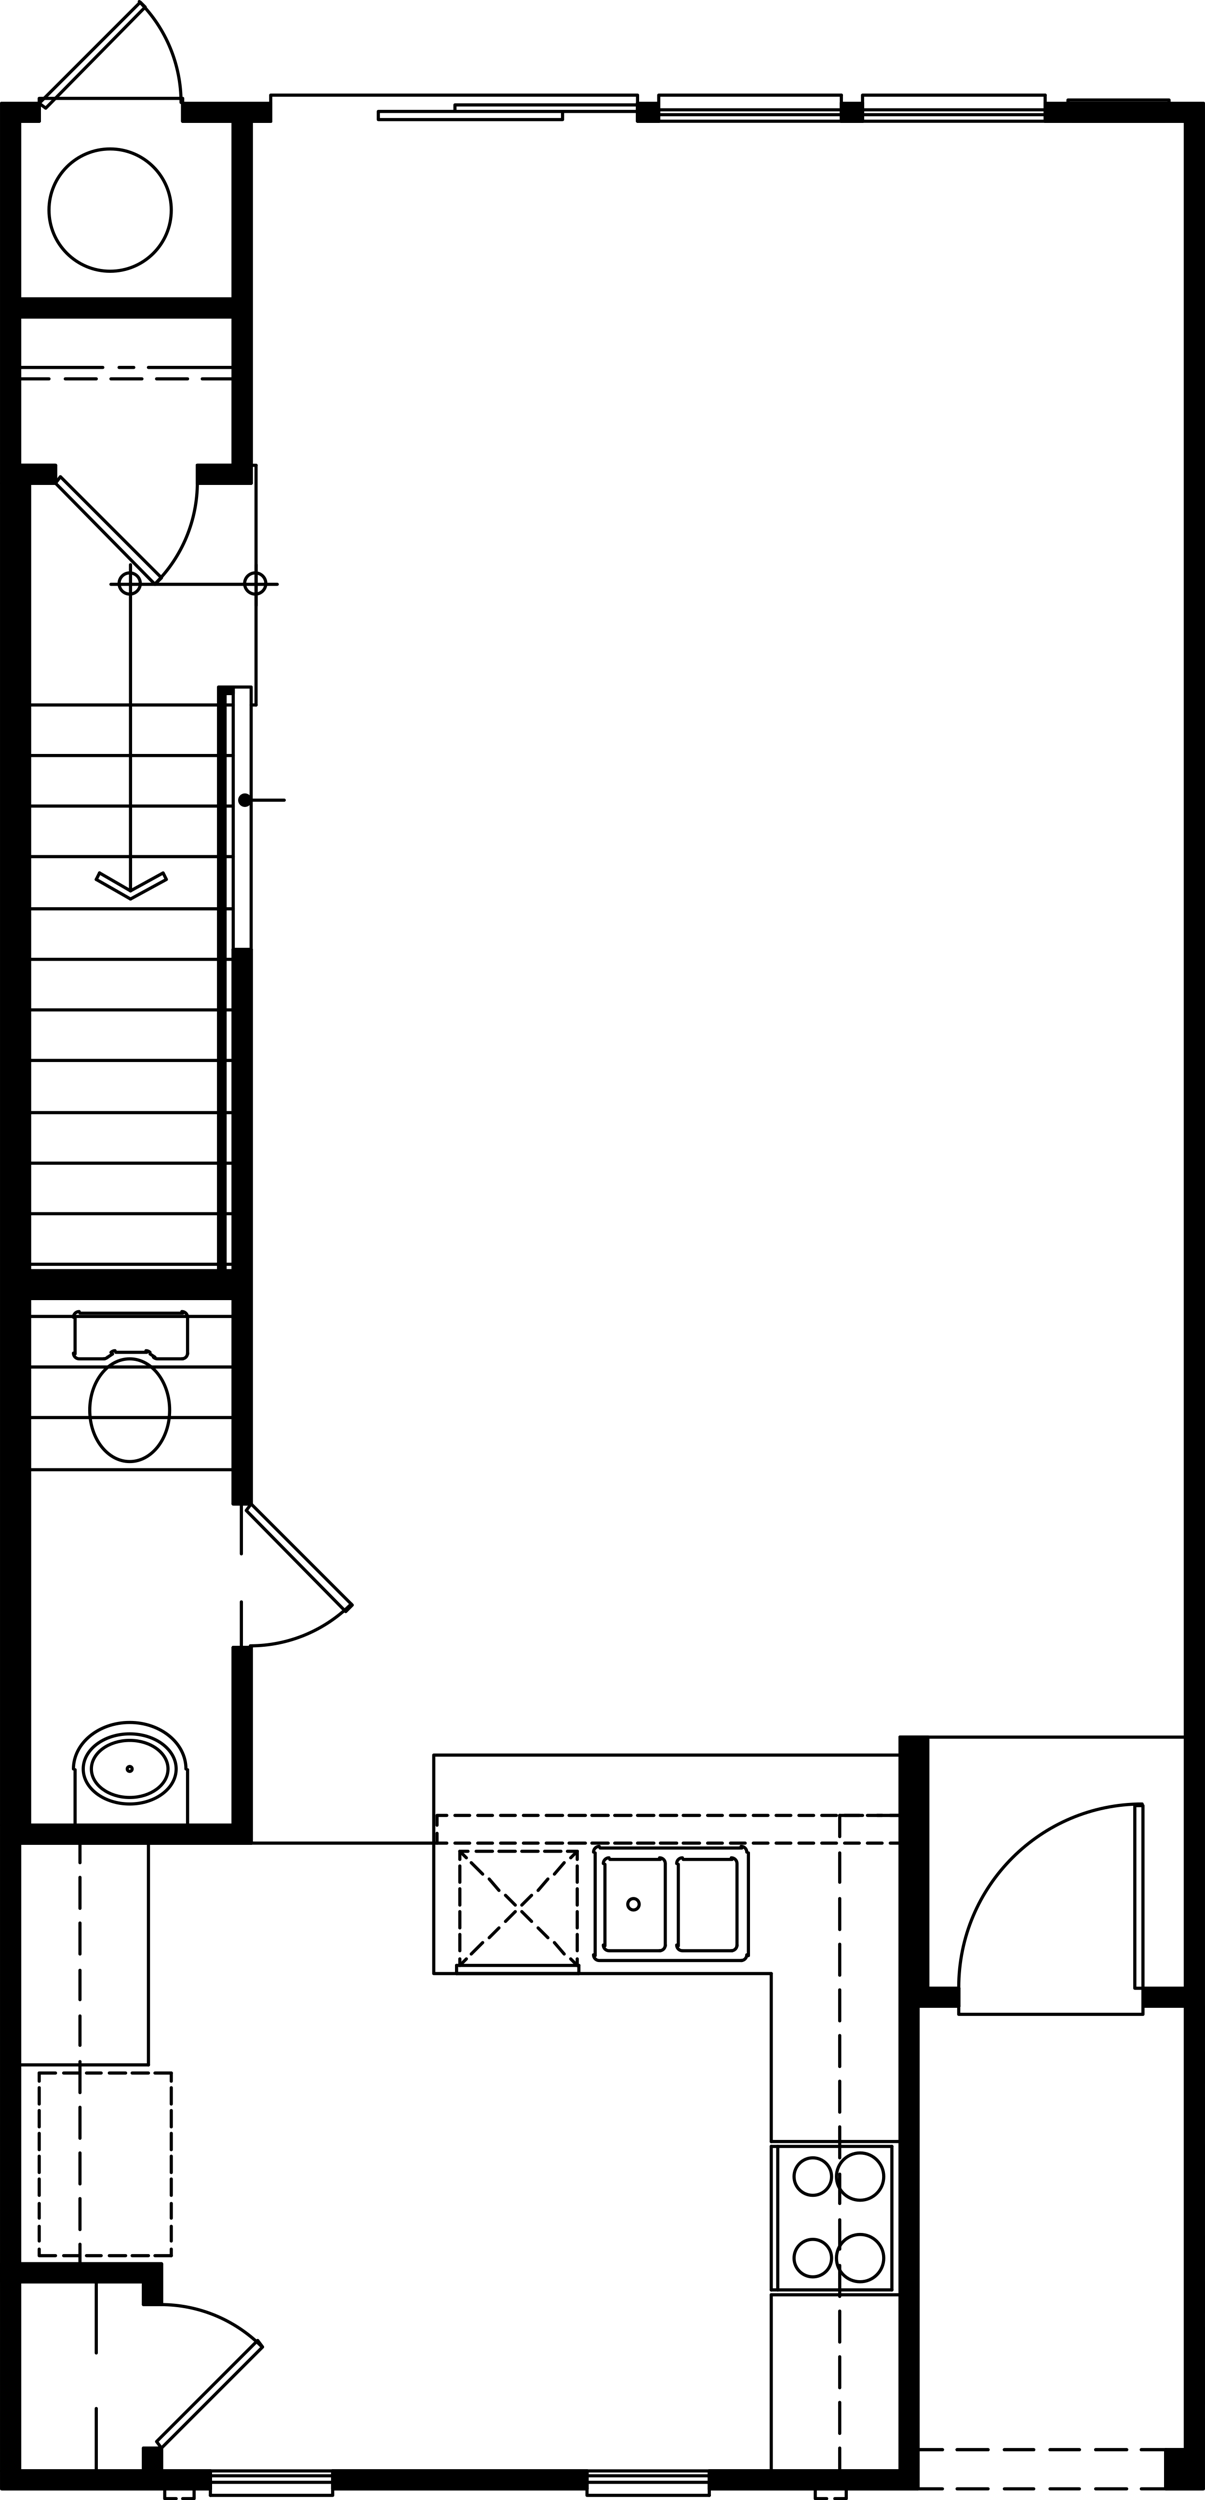 <?xml version="1.0" encoding="utf-8"?><!-- Generator: Adobe Illustrator 25.1.0, SVG Export Plug-In . SVG Version: 6.00 Build 0)  --><svg version="1.1" id="Layer_1" xmlns="http://www.w3.org/2000/svg" xmlns:xlink="http://www.w3.org/1999/xlink" x="0px" y="0px"	 viewBox="0 0 133.038 275.997" width="133.038" height="275.997" preserveAspectRatio="none"  style="enable-background:new 0 0 133.038 275.997;" xml:space="preserve"><g>	<g>		<path style="stroke:#000000;stroke-width:0.35;stroke-linecap:round;stroke-linejoin:round;stroke-miterlimit:10;" d="    M27.729,53.342l-1.98-39.96h1.98V53.342z M25.749,51.362l1.98,1.98    l-1.98-39.96V51.362z M21.789,53.342l3.96-1.98l1.98,1.98H21.789z     M21.789,51.362v1.98l3.96-1.98H21.789z"/>		<path style="fill:none;stroke:#000000;stroke-width:0.35;stroke-linecap:round;stroke-linejoin:round;stroke-miterlimit:10;" d="    M27.729,53.342l-1.98-39.96h1.98V53.342z M25.749,51.362l1.98,1.98    l-1.98-39.96V51.362z M21.789,53.342l3.96-1.98l1.98,1.98H21.789z     M21.789,51.362v1.98l3.96-1.98H21.789z"/>	</g></g><g>	<g>		<defs>			<rect id="SVGID_1_" x="99.18" y="221.273" width="2.358" height="51.678"/>		</defs>		<clipPath id="SVGID_2_">			<use xlink:href="#SVGID_1_"  style="overflow:visible;"/>		</clipPath>					<path style="clip-path:url(#SVGID_2_);stroke:#000000;stroke-width:0.35;stroke-linecap:round;stroke-linejoin:round;stroke-miterlimit:10;" d="    M101.349,272.762l-1.98-51.3h1.98V272.762z M99.369,272.762h1.98l-1.98-51.3    V272.762z"/>					<path style="clip-path:url(#SVGID_2_);fill:none;stroke:#000000;stroke-width:0.35;stroke-linecap:round;stroke-linejoin:round;stroke-miterlimit:10;" d="    M101.349,272.762l-1.98-51.3h1.98V272.762z M99.369,272.762h1.98l-1.98-51.3    V272.762z"/>	</g></g><g>	<g>		<defs>			<rect id="SVGID_3_" x="99.18" y="191.573" width="3.438" height="28.098"/>		</defs>		<clipPath id="SVGID_4_">			<use xlink:href="#SVGID_3_"  style="overflow:visible;"/>		</clipPath>					<path style="clip-path:url(#SVGID_4_);stroke:#000000;stroke-width:0.35;stroke-linecap:round;stroke-linejoin:round;stroke-miterlimit:10;" d="    M102.429,219.482l-3.06-27.72h3.06V219.482z M99.369,219.482h3.06l-3.06-27.72    V219.482z"/>					<path style="clip-path:url(#SVGID_4_);fill:none;stroke:#000000;stroke-width:0.35;stroke-linecap:round;stroke-linejoin:round;stroke-miterlimit:10;" d="    M102.429,219.482l-3.06-27.72h3.06V219.482z M99.369,219.482h3.06l-3.06-27.72    V219.482z"/>	</g></g><g>	<g>		<defs>			<rect id="SVGID_5_" y="11.213" width="6.318" height="42.318"/>		</defs>		<clipPath id="SVGID_6_">			<use xlink:href="#SVGID_5_"  style="overflow:visible;"/>		</clipPath>					<path style="clip-path:url(#SVGID_6_);stroke:#000000;stroke-width:0.35;stroke-linecap:round;stroke-linejoin:round;stroke-miterlimit:10;" d="    M2.169,13.382l2.16-1.98v1.98H2.169z M0.189,11.402l1.98,1.98l2.16-1.98    H0.189z M2.169,51.362L0.189,11.402l1.98,1.98V51.362z M0.189,53.342    l1.98-1.98L0.189,11.402V53.342z M6.129,51.362L0.189,53.342l1.98-1.98H6.129z     M6.129,53.342v-1.98L0.189,53.342H6.129z"/>					<path style="clip-path:url(#SVGID_6_);fill:none;stroke:#000000;stroke-width:0.35;stroke-linecap:round;stroke-linejoin:round;stroke-miterlimit:10;" d="    M2.169,13.382l2.16-1.98v1.98H2.169z M0.189,11.402l1.98,1.98l2.16-1.98    H0.189z M2.169,51.362L0.189,11.402l1.98,1.98V51.362z M0.189,53.342    l1.98-1.98L0.189,11.402V53.342z M6.129,51.362L0.189,53.342l1.98-1.98H6.129z     M6.129,53.342v-1.98L0.189,53.342H6.129z"/>	</g></g><g>	<g>		<defs>			<rect id="SVGID_7_" x="19.98" y="11.213" width="10.098" height="2.358"/>		</defs>		<clipPath id="SVGID_8_">			<use xlink:href="#SVGID_7_"  style="overflow:visible;"/>		</clipPath>					<path style="clip-path:url(#SVGID_8_);stroke:#000000;stroke-width:0.35;stroke-linecap:round;stroke-linejoin:round;stroke-miterlimit:10;" d="    M20.169,13.382l9.72-1.98v1.98H20.169z M20.169,11.402v1.98l9.72-1.98H20.169z    "/>					<path style="clip-path:url(#SVGID_8_);fill:none;stroke:#000000;stroke-width:0.35;stroke-linecap:round;stroke-linejoin:round;stroke-miterlimit:10;" d="    M20.169,13.382l9.72-1.98v1.98H20.169z M20.169,11.402v1.98l9.72-1.98H20.169z    "/>	</g></g><g>	<g>		<path style="stroke:#000000;stroke-width:0.35;stroke-linecap:round;stroke-linejoin:round;stroke-miterlimit:10;" d="    M130.869,219.482l-4.68,1.98v-1.98H130.869z M132.849,221.462l-1.98-1.98    l-4.68,1.98H132.849z M130.869,13.382l1.98,208.08l-1.98-1.98V13.382z     M132.849,11.402l-1.98,1.98l1.98,208.08V11.402z M128.529,13.382l4.32-1.98    l-1.98,1.98H128.529z M128.529,11.402v1.98l4.32-1.98H128.529z"/>		<path style="fill:none;stroke:#000000;stroke-width:0.35;stroke-linecap:round;stroke-linejoin:round;stroke-miterlimit:10;" d="    M130.869,219.482l-4.68,1.98v-1.98H130.869z M132.849,221.462l-1.98-1.98    l-4.68,1.98H132.849z M130.869,13.382l1.98,208.08l-1.98-1.98V13.382z     M132.849,11.402l-1.98,1.98l1.98,208.08V11.402z M128.529,13.382l4.32-1.98    l-1.98,1.98H128.529z M128.529,11.402v1.98l4.32-1.98H128.529z"/>	</g></g><g>	<g>		<defs>			<rect id="SVGID_9_" x="99.18" y="219.293" width="6.858" height="2.358"/>		</defs>		<clipPath id="SVGID_10_">			<use xlink:href="#SVGID_9_"  style="overflow:visible;"/>		</clipPath>					<path style="clip-path:url(#SVGID_10_);stroke:#000000;stroke-width:0.35;stroke-linecap:round;stroke-linejoin:round;stroke-miterlimit:10;" d="    M105.849,219.482l-6.48,1.98v-1.98H105.849z M105.849,221.462v-1.98l-6.48,1.98    H105.849z"/>					<path style="clip-path:url(#SVGID_10_);fill:none;stroke:#000000;stroke-width:0.35;stroke-linecap:round;stroke-linejoin:round;stroke-miterlimit:10;" d="    M105.849,219.482l-6.48,1.98v-1.98H105.849z M105.849,221.462v-1.98l-6.48,1.98    H105.849z"/>	</g></g><g>	<g>		<defs>			<rect id="SVGID_11_" y="181.673" width="27.918" height="91.278"/>		</defs>		<clipPath id="SVGID_12_">			<use xlink:href="#SVGID_11_"  style="overflow:visible;"/>		</clipPath>					<path style="clip-path:url(#SVGID_12_);stroke:#000000;stroke-width:0.35;stroke-linecap:round;stroke-linejoin:round;stroke-miterlimit:10;" d="    M0.189,201.482l1.98,71.28H0.189V201.482z M2.169,203.462l-1.98-1.98    l1.98,71.28V203.462z M25.749,201.482l-23.58,1.98l-1.98-1.98H25.749z     M27.729,203.462l-1.98-1.98l-23.58,1.98H27.729z M25.749,181.862l1.98,21.6    l-1.98-1.98V181.862z M27.729,181.862h-1.98l1.98,21.6V181.862z"/>					<path style="clip-path:url(#SVGID_12_);fill:none;stroke:#000000;stroke-width:0.35;stroke-linecap:round;stroke-linejoin:round;stroke-miterlimit:10;" d="    M0.189,201.482l1.98,71.28H0.189V201.482z M2.169,203.462l-1.98-1.98    l1.98,71.28V203.462z M25.749,201.482l-23.58,1.98l-1.98-1.98H25.749z     M27.729,203.462l-1.98-1.98l-23.58,1.98H27.729z M25.749,181.862l1.98,21.6    l-1.98-1.98V181.862z M27.729,181.862h-1.98l1.98,21.6V181.862z"/>	</g></g><g>	<g>		<defs>			<rect id="SVGID_13_" y="53.153" width="3.438" height="148.518"/>		</defs>		<clipPath id="SVGID_14_">			<use xlink:href="#SVGID_13_"  style="overflow:visible;"/>		</clipPath>					<path style="clip-path:url(#SVGID_14_);stroke:#000000;stroke-width:0.35;stroke-linecap:round;stroke-linejoin:round;stroke-miterlimit:10;" d="    M3.249,143.342l-3.06-90h3.06V143.342z M0.189,143.342h3.06l-3.06-90V143.342z     M3.249,201.482l-3.06-58.14h3.06V201.482z M0.189,201.482h3.06l-3.06-58.14    V201.482z"/>					<path style="clip-path:url(#SVGID_14_);fill:none;stroke:#000000;stroke-width:0.35;stroke-linecap:round;stroke-linejoin:round;stroke-miterlimit:10;" d="    M3.249,143.342l-3.06-90h3.06V143.342z M0.189,143.342h3.06l-3.06-90V143.342z     M3.249,201.482l-3.06-58.14h3.06V201.482z M0.189,201.482h3.06l-3.06-58.14    V201.482z"/>	</g></g><g>	<g>		<defs>			<rect id="SVGID_15_" y="249.713" width="18.018" height="4.878"/>		</defs>		<clipPath id="SVGID_16_">			<use xlink:href="#SVGID_15_"  style="overflow:visible;"/>		</clipPath>					<path style="clip-path:url(#SVGID_16_);stroke:#000000;stroke-width:0.35;stroke-linecap:round;stroke-linejoin:round;stroke-miterlimit:10;" d="    M15.849,251.882l1.98,2.52h-1.98V251.882z M17.829,249.902l-1.98,1.98    l1.98,2.52V249.902z M0.189,251.882l17.64-1.98l-1.98,1.98H0.189z     M0.189,249.902v1.98l17.64-1.98H0.189z"/>					<path style="clip-path:url(#SVGID_16_);fill:none;stroke:#000000;stroke-width:0.35;stroke-linecap:round;stroke-linejoin:round;stroke-miterlimit:10;" d="    M15.849,251.882l1.98,2.52h-1.98V251.882z M17.829,249.902l-1.98,1.98    l1.98,2.52V249.902z M0.189,251.882l17.64-1.98l-1.98,1.98H0.189z     M0.189,249.902v1.98l17.64-1.98H0.189z"/>	</g></g><g>	<g>		<defs>			<rect id="SVGID_17_" x="15.66" y="270.053" width="2.358" height="2.898"/>		</defs>		<clipPath id="SVGID_18_">			<use xlink:href="#SVGID_17_"  style="overflow:visible;"/>		</clipPath>					<path style="clip-path:url(#SVGID_18_);stroke:#000000;stroke-width:0.35;stroke-linecap:round;stroke-linejoin:round;stroke-miterlimit:10;" d="    M15.849,270.242l1.98,2.52h-1.98V270.242z M17.829,270.242h-1.98l1.98,2.52    V270.242z"/>					<path style="clip-path:url(#SVGID_18_);fill:none;stroke:#000000;stroke-width:0.35;stroke-linecap:round;stroke-linejoin:round;stroke-miterlimit:10;" d="    M15.849,270.242l1.98,2.52h-1.98V270.242z M17.829,270.242h-1.98l1.98,2.52    V270.242z"/>	</g></g><g>	<g>		<defs>			<rect id="SVGID_19_" x="25.56" y="104.633" width="2.358" height="61.578"/>		</defs>		<clipPath id="SVGID_20_">			<use xlink:href="#SVGID_19_"  style="overflow:visible;"/>		</clipPath>					<path style="clip-path:url(#SVGID_20_);stroke:#000000;stroke-width:0.35;stroke-linecap:round;stroke-linejoin:round;stroke-miterlimit:10;" d="    M27.729,166.022l-1.98-61.2h1.98V166.022z M25.749,166.022h1.98l-1.98-61.2    V166.022z"/>					<path style="clip-path:url(#SVGID_20_);fill:none;stroke:#000000;stroke-width:0.35;stroke-linecap:round;stroke-linejoin:round;stroke-miterlimit:10;" d="    M27.729,166.022l-1.98-61.2h1.98V166.022z M25.749,166.022h1.98l-1.98-61.2    V166.022z"/>	</g></g><g>	<g>		<defs>			<rect id="SVGID_21_" x="3.06" y="140.093" width="22.878" height="3.438"/>		</defs>		<clipPath id="SVGID_22_">			<use xlink:href="#SVGID_21_"  style="overflow:visible;"/>		</clipPath>					<path style="clip-path:url(#SVGID_22_);stroke:#000000;stroke-width:0.35;stroke-linecap:round;stroke-linejoin:round;stroke-miterlimit:10;" d="    M25.749,140.282l-22.5,3.06v-3.06H25.749z M25.749,143.342v-3.06l-22.5,3.06H25.749z    "/>					<path style="clip-path:url(#SVGID_22_);fill:none;stroke:#000000;stroke-width:0.35;stroke-linecap:round;stroke-linejoin:round;stroke-miterlimit:10;" d="    M25.749,140.282l-22.5,3.06v-3.06H25.749z M25.749,143.342v-3.06l-22.5,3.06H25.749z    "/>	</g></g><g>	<g>		<defs>			<rect id="SVGID_23_" x="70.2" y="11.213" width="2.718" height="2.358"/>		</defs>		<clipPath id="SVGID_24_">			<use xlink:href="#SVGID_23_"  style="overflow:visible;"/>		</clipPath>					<path style="clip-path:url(#SVGID_24_);stroke:#000000;stroke-width:0.35;stroke-linecap:round;stroke-linejoin:round;stroke-miterlimit:10;" d="    M72.729,11.402l-2.34,1.98v-1.98H72.729z M72.729,13.382v-1.98l-2.34,1.98    H72.729z"/>					<path style="clip-path:url(#SVGID_24_);fill:none;stroke:#000000;stroke-width:0.35;stroke-linecap:round;stroke-linejoin:round;stroke-miterlimit:10;" d="    M72.729,11.402l-2.34,1.98v-1.98H72.729z M72.729,13.382v-1.98l-2.34,1.98    H72.729z"/>	</g></g><g>	<g>		<defs>			<rect id="SVGID_25_" x="92.7" y="11.213" width="2.718" height="2.358"/>		</defs>		<clipPath id="SVGID_26_">			<use xlink:href="#SVGID_25_"  style="overflow:visible;"/>		</clipPath>					<path style="clip-path:url(#SVGID_26_);stroke:#000000;stroke-width:0.35;stroke-linecap:round;stroke-linejoin:round;stroke-miterlimit:10;" d="    M92.889,13.382l2.34-1.98v1.98H92.889z M92.889,11.402v1.98l2.34-1.98H92.889z    "/>					<path style="clip-path:url(#SVGID_26_);fill:none;stroke:#000000;stroke-width:0.35;stroke-linecap:round;stroke-linejoin:round;stroke-miterlimit:10;" d="    M92.889,13.382l2.34-1.98v1.98H92.889z M92.889,11.402v1.98l2.34-1.98H92.889z    "/>	</g></g><g>	<g>		<defs>			<rect id="SVGID_27_" x="1.98" y="32.813" width="23.958" height="2.358"/>		</defs>		<clipPath id="SVGID_28_">			<use xlink:href="#SVGID_27_"  style="overflow:visible;"/>		</clipPath>					<path style="clip-path:url(#SVGID_28_);stroke:#000000;stroke-width:0.35;stroke-linecap:round;stroke-linejoin:round;stroke-miterlimit:10;" d="    M2.169,34.982l23.58-1.98v1.98H2.169z M2.169,33.002v1.98l23.58-1.98H2.169z"/>					<path style="clip-path:url(#SVGID_28_);fill:none;stroke:#000000;stroke-width:0.35;stroke-linecap:round;stroke-linejoin:round;stroke-miterlimit:10;" d="    M2.169,34.982l23.58-1.98v1.98H2.169z M2.169,33.002v1.98l23.58-1.98H2.169z"/>	</g></g><g>	<g>		<defs>			<rect id="SVGID_29_" x="115.2" y="11.213" width="3.438" height="2.358"/>		</defs>		<clipPath id="SVGID_30_">			<use xlink:href="#SVGID_29_"  style="overflow:visible;"/>		</clipPath>					<path style="clip-path:url(#SVGID_30_);stroke:#000000;stroke-width:0.35;stroke-linecap:round;stroke-linejoin:round;stroke-miterlimit:10;" d="    M115.389,13.382l3.06-1.98v1.98H115.389z M115.389,11.402v1.98l3.06-1.98    H115.389z"/>					<path style="clip-path:url(#SVGID_30_);fill:none;stroke:#000000;stroke-width:0.35;stroke-linecap:round;stroke-linejoin:round;stroke-miterlimit:10;" d="    M115.389,13.382l3.06-1.98v1.98H115.389z M115.389,11.402v1.98l3.06-1.98    H115.389z"/>	</g></g><line style="fill:none;stroke:#000000;stroke-width:0.35;stroke-linecap:round;stroke-linejoin:round;stroke-miterlimit:10;" x1="28.269" y1="62.342" x2="28.269" y2="66.842"/><line style="fill:none;stroke:#000000;stroke-width:0.35;stroke-linecap:round;stroke-linejoin:round;stroke-miterlimit:10;" x1="15.489" y1="64.502" x2="30.609" y2="64.502"/><path style="fill:none;stroke:#000000;stroke-width:0.35;stroke-linecap:round;stroke-linejoin:round;stroke-miterlimit:10;" d="  M27.009,64.412c0,0.647,0.523,1.17,1.17,1.17s1.17-0.523,1.17-1.17  c0-0.647-0.523-1.17-1.17-1.17S27.009,63.765,27.009,64.412"/><line style="fill:none;stroke:#000000;stroke-width:0.35;stroke-linecap:round;stroke-linejoin:round;stroke-miterlimit:10;" x1="10.989" y1="96.362" x2="10.629" y2="97.082"/><line style="fill:none;stroke:#000000;stroke-width:0.35;stroke-linecap:round;stroke-linejoin:round;stroke-miterlimit:10;" x1="14.409" y1="98.342" x2="14.409" y2="62.342"/><line style="fill:none;stroke:#000000;stroke-width:0.35;stroke-linecap:round;stroke-linejoin:round;stroke-miterlimit:10;" x1="14.409" y1="99.242" x2="10.629" y2="97.082"/><line style="fill:none;stroke:#000000;stroke-width:0.35;stroke-linecap:round;stroke-linejoin:round;stroke-miterlimit:10;" x1="14.409" y1="98.342" x2="10.989" y2="96.362"/><polyline style="fill:none;stroke:#000000;stroke-width:0.35;stroke-linecap:round;stroke-linejoin:round;stroke-miterlimit:10;" points="  14.409,98.342 18.009,96.362 18.369,97.082 14.409,99.242 "/><path style="fill:none;stroke:#000000;stroke-width:0.35;stroke-linecap:round;stroke-linejoin:round;stroke-miterlimit:10;" d="  M13.149,64.412c0,0.647,0.523,1.17,1.17,1.17s1.17-0.523,1.17-1.17  c0-0.647-0.523-1.17-1.17-1.17S13.149,63.765,13.149,64.412"/><line style="fill:none;stroke:#000000;stroke-width:0.35;stroke-linecap:round;stroke-linejoin:round;stroke-miterlimit:10;" x1="15.489" y1="64.502" x2="12.249" y2="64.502"/><line style="fill:none;stroke:#000000;stroke-width:0.35;stroke-linecap:round;stroke-linejoin:round;stroke-miterlimit:10;" x1="25.749" y1="33.002" x2="25.749" y2="13.382"/><line style="fill:none;stroke:#000000;stroke-width:0.35;stroke-linecap:round;stroke-linejoin:round;stroke-miterlimit:10;" x1="27.729" y1="53.342" x2="27.729" y2="13.382"/><line style="fill:none;stroke:#000000;stroke-width:0.35;stroke-linecap:round;stroke-linejoin:round;stroke-miterlimit:10;" x1="25.749" y1="51.362" x2="25.749" y2="34.982"/><line style="fill:none;stroke:#000000;stroke-width:0.35;stroke-linecap:round;stroke-linejoin:round;stroke-miterlimit:10;" x1="27.729" y1="181.862" x2="25.749" y2="181.862"/><line style="fill:none;stroke:#000000;stroke-width:0.35;stroke-linecap:round;stroke-linejoin:round;stroke-miterlimit:10;" x1="27.729" y1="166.022" x2="25.749" y2="166.022"/><path style="fill:none;stroke:#000000;stroke-width:0.35;stroke-linecap:round;stroke-linejoin:round;stroke-miterlimit:10;" d="  M12.699,149.102c-0.167,0-0.327,0.067-0.446,0.185"/><line style="fill:none;stroke:#000000;stroke-width:0.35;stroke-linecap:round;stroke-linejoin:round;stroke-miterlimit:10;" x1="12.789" y1="149.282" x2="16.209" y2="149.282"/><path style="fill:none;stroke:#000000;stroke-width:0.35;stroke-linecap:round;stroke-linejoin:round;stroke-miterlimit:10;" d="  M16.564,149.286c-0.119-0.118-0.278-0.184-0.446-0.184"/><line style="fill:none;stroke:#000000;stroke-width:0.35;stroke-linecap:round;stroke-linejoin:round;stroke-miterlimit:10;" x1="16.569" y1="149.462" x2="17.109" y2="149.822"/><path style="fill:none;stroke:#000000;stroke-width:0.35;stroke-linecap:round;stroke-linejoin:round;stroke-miterlimit:10;" d="  M16.934,149.817c0.118,0.118,0.278,0.185,0.445,0.185"/><line style="fill:none;stroke:#000000;stroke-width:0.35;stroke-linecap:round;stroke-linejoin:round;stroke-miterlimit:10;" x1="17.469" y1="150.002" x2="20.169" y2="150.002"/><path style="fill:none;stroke:#000000;stroke-width:0.35;stroke-linecap:round;stroke-linejoin:round;stroke-miterlimit:10;" d="  M20.079,150.002c0.348,0,0.63-0.282,0.63-0.63"/><line style="fill:none;stroke:#000000;stroke-width:0.35;stroke-linecap:round;stroke-linejoin:round;stroke-miterlimit:10;" x1="20.709" y1="149.462" x2="20.709" y2="145.502"/><path style="fill:none;stroke:#000000;stroke-width:0.35;stroke-linecap:round;stroke-linejoin:round;stroke-miterlimit:10;" d="  M20.709,145.412c0-0.348-0.282-0.63-0.63-0.63"/><line style="fill:none;stroke:#000000;stroke-width:0.35;stroke-linecap:round;stroke-linejoin:round;stroke-miterlimit:10;" x1="20.169" y1="144.962" x2="8.829" y2="144.962"/><path style="fill:none;stroke:#000000;stroke-width:0.35;stroke-linecap:round;stroke-linejoin:round;stroke-miterlimit:10;" d="  M8.739,144.782c-0.348,0-0.63,0.282-0.63,0.63"/><line style="fill:none;stroke:#000000;stroke-width:0.35;stroke-linecap:round;stroke-linejoin:round;stroke-miterlimit:10;" x1="8.289" y1="145.502" x2="8.289" y2="149.462"/><path style="fill:none;stroke:#000000;stroke-width:0.35;stroke-linecap:round;stroke-linejoin:round;stroke-miterlimit:10;" d="  M8.109,149.372c0,0.348,0.282,0.63,0.63,0.63"/><line style="fill:none;stroke:#000000;stroke-width:0.35;stroke-linecap:round;stroke-linejoin:round;stroke-miterlimit:10;" x1="8.829" y1="150.002" x2="11.529" y2="150.002"/><path style="fill:none;stroke:#000000;stroke-width:0.35;stroke-linecap:round;stroke-linejoin:round;stroke-miterlimit:10;" d="  M11.439,150.002c0.167,0,0.327-0.067,0.445-0.184"/><line style="fill:none;stroke:#000000;stroke-width:0.35;stroke-linecap:round;stroke-linejoin:round;stroke-miterlimit:10;" x1="11.889" y1="149.822" x2="12.429" y2="149.462"/><path style="fill:none;stroke:#000000;stroke-width:0.35;stroke-linecap:round;stroke-linejoin:round;stroke-miterlimit:10;" d="  M9.909,155.672c0,3.131,1.975,5.67,4.41,5.67c2.435,0,4.41-2.539,4.41-5.67  c0-3.131-1.975-5.67-4.41-5.67C11.884,150.002,9.909,152.541,9.909,155.672"/><path style="fill:none;stroke:#000000;stroke-width:0.35;stroke-linecap:round;stroke-linejoin:round;stroke-miterlimit:10;" d="  M14.589,195.272c0-0.149-0.121-0.27-0.27-0.27c-0.149,0-0.27,0.121-0.27,0.27  c0,0.149,0.121,0.27,0.27,0.27C14.468,195.542,14.589,195.421,14.589,195.272"/><path style="fill:none;stroke:#000000;stroke-width:0.35;stroke-linecap:round;stroke-linejoin:round;stroke-miterlimit:10;" d="  M19.449,195.272c0-2.137-2.297-3.87-5.13-3.87s-5.13,1.732-5.13,3.87  c0,2.138,2.296,3.87,5.13,3.87S19.449,197.409,19.449,195.272"/><path style="fill:none;stroke:#000000;stroke-width:0.35;stroke-linecap:round;stroke-linejoin:round;stroke-miterlimit:10;" d="  M10.089,195.272c0,1.74,1.894,3.15,4.23,3.15c2.336,0,4.23-1.41,4.23-3.15  c0-1.74-1.894-3.15-4.23-3.15C11.983,192.122,10.089,193.532,10.089,195.272"/><path style="fill:none;stroke:#000000;stroke-width:0.35;stroke-linecap:round;stroke-linejoin:round;stroke-miterlimit:10;" d="  M20.529,195.272c0-2.833-2.78-5.13-6.21-5.13  c-3.43,0-6.21,2.297-6.21,5.13"/><line style="fill:none;stroke:#000000;stroke-width:0.35;stroke-linecap:round;stroke-linejoin:round;stroke-miterlimit:10;" x1="20.709" y1="195.362" x2="20.709" y2="201.482"/><line style="fill:none;stroke:#000000;stroke-width:0.35;stroke-linecap:round;stroke-linejoin:round;stroke-miterlimit:10;" x1="8.289" y1="195.362" x2="8.289" y2="201.482"/><rect x="125.289" y="199.322" style="fill:none;stroke:#000000;stroke-width:0.35;stroke-linecap:round;stroke-linejoin:round;stroke-miterlimit:10;" width="0.9" height="20.16"/><path style="fill:none;stroke:#000000;stroke-width:0.35;stroke-linecap:round;stroke-linejoin:round;stroke-miterlimit:10;" d="  M126.099,199.142c-11.184,0-20.25,9.066-20.25,20.25"/><polyline style="fill:none;stroke:#000000;stroke-width:0.35;stroke-linecap:round;stroke-linejoin:round;stroke-miterlimit:10;" points="  126.189,221.462 126.189,222.362 105.849,222.362 105.849,221.462 "/><polyline style="fill:none;stroke:#000000;stroke-width:0.35;stroke-linecap:round;stroke-linejoin:round;stroke-miterlimit:10;" points="  27.729,166.022 38.889,177.182 38.169,177.902 27.189,166.742 27.729,166.022 "/><path style="fill:none;stroke:#000000;stroke-width:0.35;stroke-linecap:round;stroke-linejoin:round;stroke-miterlimit:10;" d="  M27.639,181.682c4.177,0,8.183-1.66,11.137-4.613"/><line style="fill:none;stroke:#000000;stroke-width:0.35;stroke-linecap:round;stroke-linejoin:round;stroke-miterlimit:10;" x1="26.649" y1="176.832" x2="26.649" y2="181.862"/><line style="fill:none;stroke:#000000;stroke-width:0.35;stroke-linecap:round;stroke-linejoin:round;stroke-miterlimit:10;" x1="26.649" y1="166.022" x2="26.649" y2="171.527"/><line style="fill:none;stroke:#000000;stroke-width:0.35;stroke-linecap:round;stroke-linejoin:round;stroke-miterlimit:10;" x1="18.909" y1="228.842" x2="17.109" y2="228.842"/><line style="fill:none;stroke:#000000;stroke-width:0.35;stroke-linecap:round;stroke-linejoin:round;stroke-miterlimit:10;" x1="16.389" y1="228.842" x2="14.589" y2="228.842"/><line style="fill:none;stroke:#000000;stroke-width:0.35;stroke-linecap:round;stroke-linejoin:round;stroke-miterlimit:10;" x1="13.869" y1="228.842" x2="12.069" y2="228.842"/><line style="fill:none;stroke:#000000;stroke-width:0.35;stroke-linecap:round;stroke-linejoin:round;stroke-miterlimit:10;" x1="11.169" y1="228.842" x2="9.549" y2="228.842"/><line style="fill:none;stroke:#000000;stroke-width:0.35;stroke-linecap:round;stroke-linejoin:round;stroke-miterlimit:10;" x1="8.649" y1="228.842" x2="7.029" y2="228.842"/><line style="fill:none;stroke:#000000;stroke-width:0.35;stroke-linecap:round;stroke-linejoin:round;stroke-miterlimit:10;" x1="6.129" y1="228.842" x2="4.329" y2="228.842"/><line style="fill:none;stroke:#000000;stroke-width:0.35;stroke-linecap:round;stroke-linejoin:round;stroke-miterlimit:10;" x1="18.909" y1="249.002" x2="18.909" y2="248.282"/><line style="fill:none;stroke:#000000;stroke-width:0.35;stroke-linecap:round;stroke-linejoin:round;stroke-miterlimit:10;" x1="18.909" y1="247.382" x2="18.909" y2="245.762"/><line style="fill:none;stroke:#000000;stroke-width:0.35;stroke-linecap:round;stroke-linejoin:round;stroke-miterlimit:10;" x1="18.909" y1="244.862" x2="18.909" y2="243.242"/><line style="fill:none;stroke:#000000;stroke-width:0.35;stroke-linecap:round;stroke-linejoin:round;stroke-miterlimit:10;" x1="18.909" y1="242.342" x2="18.909" y2="240.542"/><line style="fill:none;stroke:#000000;stroke-width:0.35;stroke-linecap:round;stroke-linejoin:round;stroke-miterlimit:10;" x1="18.909" y1="239.822" x2="18.909" y2="238.022"/><line style="fill:none;stroke:#000000;stroke-width:0.35;stroke-linecap:round;stroke-linejoin:round;stroke-miterlimit:10;" x1="18.909" y1="237.302" x2="18.909" y2="235.502"/><line style="fill:none;stroke:#000000;stroke-width:0.35;stroke-linecap:round;stroke-linejoin:round;stroke-miterlimit:10;" x1="18.909" y1="234.782" x2="18.909" y2="232.982"/><line style="fill:none;stroke:#000000;stroke-width:0.35;stroke-linecap:round;stroke-linejoin:round;stroke-miterlimit:10;" x1="18.909" y1="232.262" x2="18.909" y2="230.462"/><line style="fill:none;stroke:#000000;stroke-width:0.35;stroke-linecap:round;stroke-linejoin:round;stroke-miterlimit:10;" x1="18.909" y1="229.742" x2="18.909" y2="228.842"/><line style="fill:none;stroke:#000000;stroke-width:0.35;stroke-linecap:round;stroke-linejoin:round;stroke-miterlimit:10;" x1="4.329" y1="228.842" x2="4.329" y2="229.742"/><line style="fill:none;stroke:#000000;stroke-width:0.35;stroke-linecap:round;stroke-linejoin:round;stroke-miterlimit:10;" x1="4.329" y1="230.462" x2="4.329" y2="232.262"/><line style="fill:none;stroke:#000000;stroke-width:0.35;stroke-linecap:round;stroke-linejoin:round;stroke-miterlimit:10;" x1="4.329" y1="232.982" x2="4.329" y2="234.782"/><line style="fill:none;stroke:#000000;stroke-width:0.35;stroke-linecap:round;stroke-linejoin:round;stroke-miterlimit:10;" x1="4.329" y1="235.502" x2="4.329" y2="237.302"/><line style="fill:none;stroke:#000000;stroke-width:0.35;stroke-linecap:round;stroke-linejoin:round;stroke-miterlimit:10;" x1="4.329" y1="238.022" x2="4.329" y2="239.822"/><line style="fill:none;stroke:#000000;stroke-width:0.35;stroke-linecap:round;stroke-linejoin:round;stroke-miterlimit:10;" x1="4.329" y1="240.542" x2="4.329" y2="242.342"/><line style="fill:none;stroke:#000000;stroke-width:0.35;stroke-linecap:round;stroke-linejoin:round;stroke-miterlimit:10;" x1="4.329" y1="243.242" x2="4.329" y2="244.862"/><line style="fill:none;stroke:#000000;stroke-width:0.35;stroke-linecap:round;stroke-linejoin:round;stroke-miterlimit:10;" x1="4.329" y1="245.762" x2="4.329" y2="247.382"/><polyline style="fill:none;stroke:#000000;stroke-width:0.35;stroke-linecap:round;stroke-linejoin:round;stroke-miterlimit:10;" points="  4.329,248.282 4.329,249.002 6.129,249.002 "/><line style="fill:none;stroke:#000000;stroke-width:0.35;stroke-linecap:round;stroke-linejoin:round;stroke-miterlimit:10;" x1="7.029" y1="249.002" x2="8.649" y2="249.002"/><line style="fill:none;stroke:#000000;stroke-width:0.35;stroke-linecap:round;stroke-linejoin:round;stroke-miterlimit:10;" x1="9.549" y1="249.002" x2="11.169" y2="249.002"/><line style="fill:none;stroke:#000000;stroke-width:0.35;stroke-linecap:round;stroke-linejoin:round;stroke-miterlimit:10;" x1="12.069" y1="249.002" x2="13.869" y2="249.002"/><line style="fill:none;stroke:#000000;stroke-width:0.35;stroke-linecap:round;stroke-linejoin:round;stroke-miterlimit:10;" x1="14.589" y1="249.002" x2="16.389" y2="249.002"/><line style="fill:none;stroke:#000000;stroke-width:0.35;stroke-linecap:round;stroke-linejoin:round;stroke-miterlimit:10;" x1="17.109" y1="249.002" x2="18.909" y2="249.002"/><path style="fill:none;stroke:#000000;stroke-width:0.35;stroke-linecap:round;stroke-linejoin:round;stroke-miterlimit:10;" d="  M89.739,242.342c1.143,0,2.07-0.927,2.07-2.07c0-1.143-0.927-2.07-2.07-2.07  c-1.143,0-2.07,0.927-2.07,2.07C87.669,241.415,88.596,242.342,89.739,242.342"/><path style="fill:none;stroke:#000000;stroke-width:0.35;stroke-linecap:round;stroke-linejoin:round;stroke-miterlimit:10;" d="  M94.959,242.882c1.441,0,2.61-1.169,2.61-2.61s-1.168-2.61-2.61-2.61  c-1.442,0-2.61,1.168-2.61,2.61S93.517,242.882,94.959,242.882"/><path style="fill:none;stroke:#000000;stroke-width:0.35;stroke-linecap:round;stroke-linejoin:round;stroke-miterlimit:10;" d="  M89.739,251.342c1.143,0,2.07-0.927,2.07-2.07c0-1.143-0.927-2.07-2.07-2.07  c-1.143,0-2.07,0.927-2.07,2.07C87.669,250.415,88.596,251.342,89.739,251.342"/><path style="fill:none;stroke:#000000;stroke-width:0.35;stroke-linecap:round;stroke-linejoin:round;stroke-miterlimit:10;" d="  M94.959,251.882c1.441,0,2.61-1.169,2.61-2.61s-1.168-2.61-2.61-2.61  c-1.442,0-2.61,1.168-2.61,2.61S93.517,251.882,94.959,251.882"/><line style="fill:none;stroke:#000000;stroke-width:0.35;stroke-linecap:round;stroke-linejoin:round;stroke-miterlimit:10;" x1="85.149" y1="252.782" x2="98.469" y2="252.782"/><line style="fill:none;stroke:#000000;stroke-width:0.35;stroke-linecap:round;stroke-linejoin:round;stroke-miterlimit:10;" x1="85.149" y1="236.942" x2="98.469" y2="236.942"/><line style="fill:none;stroke:#000000;stroke-width:0.35;stroke-linecap:round;stroke-linejoin:round;stroke-miterlimit:10;" x1="85.869" y1="236.942" x2="85.869" y2="252.782"/><line style="fill:none;stroke:#000000;stroke-width:0.35;stroke-linecap:round;stroke-linejoin:round;stroke-miterlimit:10;" x1="85.149" y1="236.942" x2="85.149" y2="252.782"/><line style="fill:none;stroke:#000000;stroke-width:0.35;stroke-linecap:round;stroke-linejoin:round;stroke-miterlimit:10;" x1="98.469" y1="236.942" x2="98.469" y2="252.782"/><line style="fill:none;stroke:#000000;stroke-width:0.35;stroke-linecap:round;stroke-linejoin:round;stroke-miterlimit:10;" x1="99.369" y1="236.402" x2="85.149" y2="236.402"/><line style="fill:none;stroke:#000000;stroke-width:0.35;stroke-linecap:round;stroke-linejoin:round;stroke-miterlimit:10;" x1="99.369" y1="253.322" x2="85.149" y2="253.322"/><path style="fill:none;stroke:#000000;stroke-width:0.35;stroke-linecap:round;stroke-linejoin:round;stroke-miterlimit:10;" d="  M74.709,214.712c0,0.348,0.282,0.63,0.63,0.63"/><path style="fill:none;stroke:#000000;stroke-width:0.35;stroke-linecap:round;stroke-linejoin:round;stroke-miterlimit:10;" d="  M80.739,215.342c0.348,0,0.63-0.282,0.63-0.63"/><path style="fill:none;stroke:#000000;stroke-width:0.35;stroke-linecap:round;stroke-linejoin:round;stroke-miterlimit:10;" d="  M81.369,205.712c0-0.348-0.282-0.63-0.63-0.63"/><path style="fill:none;stroke:#000000;stroke-width:0.35;stroke-linecap:round;stroke-linejoin:round;stroke-miterlimit:10;" d="  M75.339,205.082c-0.348,0-0.63,0.282-0.63,0.63"/><path style="fill:none;stroke:#000000;stroke-width:0.35;stroke-linecap:round;stroke-linejoin:round;stroke-miterlimit:10;" d="  M67.239,205.082c-0.348,0-0.63,0.282-0.63,0.63"/><path style="fill:none;stroke:#000000;stroke-width:0.35;stroke-linecap:round;stroke-linejoin:round;stroke-miterlimit:10;" d="  M73.449,205.712c0-0.348-0.282-0.63-0.63-0.63"/><path style="fill:none;stroke:#000000;stroke-width:0.35;stroke-linecap:round;stroke-linejoin:round;stroke-miterlimit:10;" d="  M72.819,215.342c0.348,0,0.63-0.282,0.63-0.63"/><path style="fill:none;stroke:#000000;stroke-width:0.35;stroke-linecap:round;stroke-linejoin:round;stroke-miterlimit:10;" d="  M66.609,214.712c0,0.348,0.282,0.63,0.63,0.63"/><line style="fill:none;stroke:#000000;stroke-width:0.35;stroke-linecap:round;stroke-linejoin:round;stroke-miterlimit:10;" x1="67.329" y1="205.262" x2="72.909" y2="205.262"/><line style="fill:none;stroke:#000000;stroke-width:0.35;stroke-linecap:round;stroke-linejoin:round;stroke-miterlimit:10;" x1="72.909" y1="215.342" x2="67.329" y2="215.342"/><line style="fill:none;stroke:#000000;stroke-width:0.35;stroke-linecap:round;stroke-linejoin:round;stroke-miterlimit:10;" x1="74.889" y1="214.802" x2="74.889" y2="205.802"/><line style="fill:none;stroke:#000000;stroke-width:0.35;stroke-linecap:round;stroke-linejoin:round;stroke-miterlimit:10;" x1="73.449" y1="214.802" x2="73.449" y2="205.802"/><line style="fill:none;stroke:#000000;stroke-width:0.35;stroke-linecap:round;stroke-linejoin:round;stroke-miterlimit:10;" x1="81.369" y1="205.802" x2="81.369" y2="214.802"/><line style="fill:none;stroke:#000000;stroke-width:0.35;stroke-linecap:round;stroke-linejoin:round;stroke-miterlimit:10;" x1="66.789" y1="214.802" x2="66.789" y2="205.802"/><line style="fill:none;stroke:#000000;stroke-width:0.35;stroke-linecap:round;stroke-linejoin:round;stroke-miterlimit:10;" x1="65.709" y1="215.882" x2="65.709" y2="204.542"/><path style="fill:none;stroke:#000000;stroke-width:0.35;stroke-linecap:round;stroke-linejoin:round;stroke-miterlimit:10;" d="  M65.529,215.792c0,0.348,0.282,0.63,0.63,0.63"/><line style="fill:none;stroke:#000000;stroke-width:0.35;stroke-linecap:round;stroke-linejoin:round;stroke-miterlimit:10;" x1="82.629" y1="204.542" x2="82.629" y2="215.882"/><path style="fill:none;stroke:#000000;stroke-width:0.35;stroke-linecap:round;stroke-linejoin:round;stroke-miterlimit:10;" d="  M81.819,216.422c0.348,0,0.63-0.282,0.63-0.63"/><line style="fill:none;stroke:#000000;stroke-width:0.35;stroke-linecap:round;stroke-linejoin:round;stroke-miterlimit:10;" x1="66.249" y1="204.002" x2="81.909" y2="204.002"/><path style="fill:none;stroke:#000000;stroke-width:0.35;stroke-linecap:round;stroke-linejoin:round;stroke-miterlimit:10;" d="  M82.449,204.452c0-0.348-0.282-0.63-0.63-0.63"/><path style="fill:none;stroke:#000000;stroke-width:0.35;stroke-linecap:round;stroke-linejoin:round;stroke-miterlimit:10;" d="  M66.159,203.822c-0.348,0-0.63,0.282-0.63,0.63"/><line style="fill:none;stroke:#000000;stroke-width:0.35;stroke-linecap:round;stroke-linejoin:round;stroke-miterlimit:10;" x1="81.909" y1="216.422" x2="66.249" y2="216.422"/><line style="fill:none;stroke:#000000;stroke-width:0.35;stroke-linecap:round;stroke-linejoin:round;stroke-miterlimit:10;" x1="80.829" y1="215.342" x2="75.429" y2="215.342"/><line style="fill:none;stroke:#000000;stroke-width:0.35;stroke-linecap:round;stroke-linejoin:round;stroke-miterlimit:10;" x1="75.429" y1="205.262" x2="80.829" y2="205.262"/><path style="fill:none;stroke:#000000;stroke-width:0.35;stroke-linecap:round;stroke-linejoin:round;stroke-miterlimit:10;" d="  M70.569,210.212c0-0.348-0.282-0.63-0.63-0.63c-0.348,0-0.63,0.282-0.63,0.63  c0,0.348,0.282,0.63,0.63,0.63C70.287,210.842,70.569,210.56,70.569,210.212"/><line style="fill:none;stroke:#000000;stroke-width:0.35;stroke-linecap:round;stroke-linejoin:round;stroke-miterlimit:10;" x1="50.769" y1="216.962" x2="51.489" y2="216.242"/><line style="fill:none;stroke:#000000;stroke-width:0.35;stroke-linecap:round;stroke-linejoin:round;stroke-miterlimit:10;" x1="52.029" y1="215.702" x2="53.289" y2="214.442"/><line style="fill:none;stroke:#000000;stroke-width:0.35;stroke-linecap:round;stroke-linejoin:round;stroke-miterlimit:10;" x1="54.009" y1="213.902" x2="55.089" y2="212.822"/><line style="fill:none;stroke:#000000;stroke-width:0.35;stroke-linecap:round;stroke-linejoin:round;stroke-miterlimit:10;" x1="55.809" y1="212.102" x2="56.889" y2="211.022"/><line style="fill:none;stroke:#000000;stroke-width:0.35;stroke-linecap:round;stroke-linejoin:round;stroke-miterlimit:10;" x1="57.609" y1="210.302" x2="58.689" y2="209.222"/><line style="fill:none;stroke:#000000;stroke-width:0.35;stroke-linecap:round;stroke-linejoin:round;stroke-miterlimit:10;" x1="59.409" y1="208.682" x2="60.489" y2="207.422"/><line style="fill:none;stroke:#000000;stroke-width:0.35;stroke-linecap:round;stroke-linejoin:round;stroke-miterlimit:10;" x1="61.209" y1="206.882" x2="62.289" y2="205.622"/><line style="fill:none;stroke:#000000;stroke-width:0.35;stroke-linecap:round;stroke-linejoin:round;stroke-miterlimit:10;" x1="63.009" y1="205.082" x2="63.729" y2="204.362"/><line style="fill:none;stroke:#000000;stroke-width:0.35;stroke-linecap:round;stroke-linejoin:round;stroke-miterlimit:10;" x1="63.909" y1="217.862" x2="50.409" y2="217.862"/><line style="fill:none;stroke:#000000;stroke-width:0.35;stroke-linecap:round;stroke-linejoin:round;stroke-miterlimit:10;" x1="63.909" y1="216.962" x2="50.409" y2="216.962"/><line style="fill:none;stroke:#000000;stroke-width:0.35;stroke-linecap:round;stroke-linejoin:round;stroke-miterlimit:10;" x1="50.769" y1="204.362" x2="50.769" y2="205.262"/><line style="fill:none;stroke:#000000;stroke-width:0.35;stroke-linecap:round;stroke-linejoin:round;stroke-miterlimit:10;" x1="50.769" y1="205.982" x2="50.769" y2="207.782"/><line style="fill:none;stroke:#000000;stroke-width:0.35;stroke-linecap:round;stroke-linejoin:round;stroke-miterlimit:10;" x1="50.769" y1="208.502" x2="50.769" y2="210.302"/><line style="fill:none;stroke:#000000;stroke-width:0.35;stroke-linecap:round;stroke-linejoin:round;stroke-miterlimit:10;" x1="50.769" y1="211.022" x2="50.769" y2="212.822"/><line style="fill:none;stroke:#000000;stroke-width:0.35;stroke-linecap:round;stroke-linejoin:round;stroke-miterlimit:10;" x1="50.769" y1="213.542" x2="50.769" y2="215.342"/><line style="fill:none;stroke:#000000;stroke-width:0.35;stroke-linecap:round;stroke-linejoin:round;stroke-miterlimit:10;" x1="50.769" y1="216.242" x2="50.769" y2="216.962"/><line style="fill:none;stroke:#000000;stroke-width:0.35;stroke-linecap:round;stroke-linejoin:round;stroke-miterlimit:10;" x1="50.409" y1="216.962" x2="50.409" y2="217.862"/><line style="fill:none;stroke:#000000;stroke-width:0.35;stroke-linecap:round;stroke-linejoin:round;stroke-miterlimit:10;" x1="63.729" y1="204.362" x2="63.729" y2="205.262"/><line style="fill:none;stroke:#000000;stroke-width:0.35;stroke-linecap:round;stroke-linejoin:round;stroke-miterlimit:10;" x1="63.729" y1="205.982" x2="63.729" y2="207.782"/><line style="fill:none;stroke:#000000;stroke-width:0.35;stroke-linecap:round;stroke-linejoin:round;stroke-miterlimit:10;" x1="63.729" y1="208.502" x2="63.729" y2="210.302"/><line style="fill:none;stroke:#000000;stroke-width:0.35;stroke-linecap:round;stroke-linejoin:round;stroke-miterlimit:10;" x1="63.729" y1="211.022" x2="63.729" y2="212.822"/><line style="fill:none;stroke:#000000;stroke-width:0.35;stroke-linecap:round;stroke-linejoin:round;stroke-miterlimit:10;" x1="63.729" y1="213.542" x2="63.729" y2="215.342"/><line style="fill:none;stroke:#000000;stroke-width:0.35;stroke-linecap:round;stroke-linejoin:round;stroke-miterlimit:10;" x1="63.729" y1="216.242" x2="63.729" y2="216.962"/><line style="fill:none;stroke:#000000;stroke-width:0.35;stroke-linecap:round;stroke-linejoin:round;stroke-miterlimit:10;" x1="63.909" y1="216.962" x2="63.909" y2="217.862"/><line style="fill:none;stroke:#000000;stroke-width:0.35;stroke-linecap:round;stroke-linejoin:round;stroke-miterlimit:10;" x1="50.769" y1="204.362" x2="51.489" y2="205.082"/><line style="fill:none;stroke:#000000;stroke-width:0.35;stroke-linecap:round;stroke-linejoin:round;stroke-miterlimit:10;" x1="52.029" y1="205.622" x2="53.289" y2="206.882"/><line style="fill:none;stroke:#000000;stroke-width:0.35;stroke-linecap:round;stroke-linejoin:round;stroke-miterlimit:10;" x1="54.009" y1="207.422" x2="55.089" y2="208.682"/><line style="fill:none;stroke:#000000;stroke-width:0.35;stroke-linecap:round;stroke-linejoin:round;stroke-miterlimit:10;" x1="55.809" y1="209.222" x2="56.889" y2="210.302"/><line style="fill:none;stroke:#000000;stroke-width:0.35;stroke-linecap:round;stroke-linejoin:round;stroke-miterlimit:10;" x1="57.609" y1="211.022" x2="58.689" y2="212.102"/><line style="fill:none;stroke:#000000;stroke-width:0.35;stroke-linecap:round;stroke-linejoin:round;stroke-miterlimit:10;" x1="59.409" y1="212.822" x2="60.489" y2="213.902"/><line style="fill:none;stroke:#000000;stroke-width:0.35;stroke-linecap:round;stroke-linejoin:round;stroke-miterlimit:10;" x1="61.209" y1="214.442" x2="62.289" y2="215.702"/><line style="fill:none;stroke:#000000;stroke-width:0.35;stroke-linecap:round;stroke-linejoin:round;stroke-miterlimit:10;" x1="63.009" y1="216.242" x2="63.729" y2="216.962"/><line style="fill:none;stroke:#000000;stroke-width:0.35;stroke-linecap:round;stroke-linejoin:round;stroke-miterlimit:10;" x1="63.729" y1="204.362" x2="62.649" y2="204.362"/><line style="fill:none;stroke:#000000;stroke-width:0.35;stroke-linecap:round;stroke-linejoin:round;stroke-miterlimit:10;" x1="61.929" y1="204.362" x2="60.129" y2="204.362"/><line style="fill:none;stroke:#000000;stroke-width:0.35;stroke-linecap:round;stroke-linejoin:round;stroke-miterlimit:10;" x1="59.409" y1="204.362" x2="57.609" y2="204.362"/><line style="fill:none;stroke:#000000;stroke-width:0.35;stroke-linecap:round;stroke-linejoin:round;stroke-miterlimit:10;" x1="56.889" y1="204.362" x2="55.089" y2="204.362"/><line style="fill:none;stroke:#000000;stroke-width:0.35;stroke-linecap:round;stroke-linejoin:round;stroke-miterlimit:10;" x1="54.369" y1="204.362" x2="52.569" y2="204.362"/><line style="fill:none;stroke:#000000;stroke-width:0.35;stroke-linecap:round;stroke-linejoin:round;stroke-miterlimit:10;" x1="51.669" y1="204.362" x2="50.769" y2="204.362"/><line style="fill:none;stroke:#000000;stroke-width:0.35;stroke-linecap:round;stroke-linejoin:round;stroke-miterlimit:10;" x1="0.189" y1="272.762" x2="0.189" y2="11.402"/><line style="fill:none;stroke:#000000;stroke-width:0.35;stroke-linecap:round;stroke-linejoin:round;stroke-miterlimit:10;" x1="101.349" y1="272.762" x2="101.349" y2="221.462"/><line style="fill:none;stroke:#000000;stroke-width:0.35;stroke-linecap:round;stroke-linejoin:round;stroke-miterlimit:10;" x1="102.429" y1="219.482" x2="102.429" y2="191.762"/><line style="fill:none;stroke:#000000;stroke-width:0.35;stroke-linecap:round;stroke-linejoin:round;stroke-miterlimit:10;" x1="99.369" y1="272.762" x2="99.369" y2="191.762"/><line style="fill:none;stroke:#000000;stroke-width:0.35;stroke-linecap:round;stroke-linejoin:round;stroke-miterlimit:10;" x1="0.189" y1="11.402" x2="4.329" y2="11.402"/><line style="fill:none;stroke:#000000;stroke-width:0.35;stroke-linecap:round;stroke-linejoin:round;stroke-miterlimit:10;" x1="20.169" y1="11.402" x2="29.889" y2="11.402"/><line style="fill:none;stroke:#000000;stroke-width:0.35;stroke-linecap:round;stroke-linejoin:round;stroke-miterlimit:10;" x1="2.169" y1="13.382" x2="4.329" y2="13.382"/><line style="fill:none;stroke:#000000;stroke-width:0.35;stroke-linecap:round;stroke-linejoin:round;stroke-miterlimit:10;" x1="20.169" y1="13.382" x2="25.749" y2="13.382"/><line style="fill:none;stroke:#000000;stroke-width:0.35;stroke-linecap:round;stroke-linejoin:round;stroke-miterlimit:10;" x1="27.729" y1="13.382" x2="29.889" y2="13.382"/><polyline style="fill:none;stroke:#000000;stroke-width:0.35;stroke-linecap:round;stroke-linejoin:round;stroke-miterlimit:10;" points="  132.849,11.402 132.849,221.462 126.189,221.462 "/><line style="fill:none;stroke:#000000;stroke-width:0.35;stroke-linecap:round;stroke-linejoin:round;stroke-miterlimit:10;" x1="105.849" y1="221.462" x2="101.349" y2="221.462"/><line style="fill:none;stroke:#000000;stroke-width:0.35;stroke-linecap:round;stroke-linejoin:round;stroke-miterlimit:10;" x1="130.869" y1="219.482" x2="126.189" y2="219.482"/><line style="fill:none;stroke:#000000;stroke-width:0.35;stroke-linecap:round;stroke-linejoin:round;stroke-miterlimit:10;" x1="105.849" y1="219.482" x2="102.429" y2="219.482"/><line style="fill:none;stroke:#000000;stroke-width:0.35;stroke-linecap:round;stroke-linejoin:round;stroke-miterlimit:10;" x1="2.169" y1="203.462" x2="2.169" y2="249.902"/><line style="fill:none;stroke:#000000;stroke-width:0.35;stroke-linecap:round;stroke-linejoin:round;stroke-miterlimit:10;" x1="8.829" y1="203.462" x2="8.829" y2="205.622"/><line style="fill:none;stroke:#000000;stroke-width:0.35;stroke-linecap:round;stroke-linejoin:round;stroke-miterlimit:10;" x1="8.829" y1="207.242" x2="8.829" y2="210.662"/><line style="fill:none;stroke:#000000;stroke-width:0.35;stroke-linecap:round;stroke-linejoin:round;stroke-miterlimit:10;" x1="8.829" y1="212.282" x2="8.829" y2="215.702"/><line style="fill:none;stroke:#000000;stroke-width:0.35;stroke-linecap:round;stroke-linejoin:round;stroke-miterlimit:10;" x1="8.829" y1="217.502" x2="8.829" y2="220.742"/><line style="fill:none;stroke:#000000;stroke-width:0.35;stroke-linecap:round;stroke-linejoin:round;stroke-miterlimit:10;" x1="8.829" y1="222.542" x2="8.829" y2="225.782"/><line style="fill:none;stroke:#000000;stroke-width:0.35;stroke-linecap:round;stroke-linejoin:round;stroke-miterlimit:10;" x1="8.829" y1="227.582" x2="8.829" y2="231.002"/><line style="fill:none;stroke:#000000;stroke-width:0.35;stroke-linecap:round;stroke-linejoin:round;stroke-miterlimit:10;" x1="8.829" y1="232.622" x2="8.829" y2="236.042"/><line style="fill:none;stroke:#000000;stroke-width:0.35;stroke-linecap:round;stroke-linejoin:round;stroke-miterlimit:10;" x1="8.829" y1="237.662" x2="8.829" y2="241.082"/><line style="fill:none;stroke:#000000;stroke-width:0.35;stroke-linecap:round;stroke-linejoin:round;stroke-miterlimit:10;" x1="8.829" y1="242.702" x2="8.829" y2="246.122"/><line style="fill:none;stroke:#000000;stroke-width:0.35;stroke-linecap:round;stroke-linejoin:round;stroke-miterlimit:10;" x1="8.829" y1="247.742" x2="8.829" y2="249.902"/><line style="fill:none;stroke:#000000;stroke-width:0.35;stroke-linecap:round;stroke-linejoin:round;stroke-miterlimit:10;" x1="16.389" y1="203.462" x2="16.389" y2="227.942"/><line style="fill:none;stroke:#000000;stroke-width:0.35;stroke-linecap:round;stroke-linejoin:round;stroke-miterlimit:10;" x1="2.169" y1="251.882" x2="2.169" y2="272.762"/><line style="fill:none;stroke:#000000;stroke-width:0.35;stroke-linecap:round;stroke-linejoin:round;stroke-miterlimit:10;" x1="92.709" y1="200.402" x2="92.709" y2="202.742"/><line style="fill:none;stroke:#000000;stroke-width:0.35;stroke-linecap:round;stroke-linejoin:round;stroke-miterlimit:10;" x1="92.709" y1="204.542" x2="92.709" y2="207.782"/><line style="fill:none;stroke:#000000;stroke-width:0.35;stroke-linecap:round;stroke-linejoin:round;stroke-miterlimit:10;" x1="92.709" y1="209.582" x2="92.709" y2="213.002"/><line style="fill:none;stroke:#000000;stroke-width:0.35;stroke-linecap:round;stroke-linejoin:round;stroke-miterlimit:10;" x1="92.709" y1="214.622" x2="92.709" y2="218.042"/><line style="fill:none;stroke:#000000;stroke-width:0.35;stroke-linecap:round;stroke-linejoin:round;stroke-miterlimit:10;" x1="92.709" y1="219.662" x2="92.709" y2="223.082"/><line style="fill:none;stroke:#000000;stroke-width:0.35;stroke-linecap:round;stroke-linejoin:round;stroke-miterlimit:10;" x1="92.709" y1="224.702" x2="92.709" y2="228.122"/><line style="fill:none;stroke:#000000;stroke-width:0.35;stroke-linecap:round;stroke-linejoin:round;stroke-miterlimit:10;" x1="92.709" y1="229.742" x2="92.709" y2="233.162"/><line style="fill:none;stroke:#000000;stroke-width:0.35;stroke-linecap:round;stroke-linejoin:round;stroke-miterlimit:10;" x1="92.709" y1="234.782" x2="92.709" y2="238.202"/><line style="fill:none;stroke:#000000;stroke-width:0.35;stroke-linecap:round;stroke-linejoin:round;stroke-miterlimit:10;" x1="92.709" y1="240.002" x2="92.709" y2="243.242"/><line style="fill:none;stroke:#000000;stroke-width:0.35;stroke-linecap:round;stroke-linejoin:round;stroke-miterlimit:10;" x1="92.709" y1="245.042" x2="92.709" y2="248.282"/><line style="fill:none;stroke:#000000;stroke-width:0.35;stroke-linecap:round;stroke-linejoin:round;stroke-miterlimit:10;" x1="92.709" y1="250.082" x2="92.709" y2="253.502"/><line style="fill:none;stroke:#000000;stroke-width:0.35;stroke-linecap:round;stroke-linejoin:round;stroke-miterlimit:10;" x1="92.709" y1="255.122" x2="92.709" y2="258.542"/><line style="fill:none;stroke:#000000;stroke-width:0.35;stroke-linecap:round;stroke-linejoin:round;stroke-miterlimit:10;" x1="92.709" y1="260.162" x2="92.709" y2="263.582"/><line style="fill:none;stroke:#000000;stroke-width:0.35;stroke-linecap:round;stroke-linejoin:round;stroke-miterlimit:10;" x1="92.709" y1="265.202" x2="92.709" y2="268.622"/><line style="fill:none;stroke:#000000;stroke-width:0.35;stroke-linecap:round;stroke-linejoin:round;stroke-miterlimit:10;" x1="92.709" y1="270.242" x2="92.709" y2="272.762"/><line style="fill:none;stroke:#000000;stroke-width:0.35;stroke-linecap:round;stroke-linejoin:round;stroke-miterlimit:10;" x1="85.149" y1="217.862" x2="85.149" y2="236.402"/><line style="fill:none;stroke:#000000;stroke-width:0.35;stroke-linecap:round;stroke-linejoin:round;stroke-miterlimit:10;" x1="85.149" y1="253.322" x2="85.149" y2="272.762"/><line style="fill:none;stroke:#000000;stroke-width:0.35;stroke-linecap:round;stroke-linejoin:round;stroke-miterlimit:10;" x1="3.249" y1="201.482" x2="3.249" y2="143.342"/><line style="fill:none;stroke:#000000;stroke-width:0.35;stroke-linecap:round;stroke-linejoin:round;stroke-miterlimit:10;" x1="3.249" y1="140.282" x2="3.249" y2="53.342"/><line style="fill:none;stroke:#000000;stroke-width:0.35;stroke-linecap:round;stroke-linejoin:round;stroke-miterlimit:10;" x1="2.169" y1="51.362" x2="2.169" y2="34.982"/><line style="fill:none;stroke:#000000;stroke-width:0.35;stroke-linecap:round;stroke-linejoin:round;stroke-miterlimit:10;" x1="2.169" y1="33.002" x2="2.169" y2="13.382"/><line style="fill:none;stroke:#000000;stroke-width:0.35;stroke-linecap:round;stroke-linejoin:round;stroke-miterlimit:10;" x1="15.849" y1="251.882" x2="15.849" y2="254.402"/><line style="fill:none;stroke:#000000;stroke-width:0.35;stroke-linecap:round;stroke-linejoin:round;stroke-miterlimit:10;" x1="15.849" y1="270.242" x2="15.849" y2="272.762"/><line style="fill:none;stroke:#000000;stroke-width:0.35;stroke-linecap:round;stroke-linejoin:round;stroke-miterlimit:10;" x1="25.749" y1="201.482" x2="25.749" y2="181.862"/><line style="fill:none;stroke:#000000;stroke-width:0.35;stroke-linecap:round;stroke-linejoin:round;stroke-miterlimit:10;" x1="25.749" y1="166.022" x2="25.749" y2="143.342"/><line style="fill:none;stroke:#000000;stroke-width:0.35;stroke-linecap:round;stroke-linejoin:round;stroke-miterlimit:10;" x1="25.749" y1="140.282" x2="25.749" y2="104.822"/><line style="fill:none;stroke:#000000;stroke-width:0.35;stroke-linecap:round;stroke-linejoin:round;stroke-miterlimit:10;" x1="17.829" y1="249.902" x2="17.829" y2="254.402"/><line style="fill:none;stroke:#000000;stroke-width:0.35;stroke-linecap:round;stroke-linejoin:round;stroke-miterlimit:10;" x1="17.829" y1="270.242" x2="17.829" y2="272.762"/><line style="fill:none;stroke:#000000;stroke-width:0.35;stroke-linecap:round;stroke-linejoin:round;stroke-miterlimit:10;" x1="27.729" y1="203.462" x2="27.729" y2="181.862"/><line style="fill:none;stroke:#000000;stroke-width:0.35;stroke-linecap:round;stroke-linejoin:round;stroke-miterlimit:10;" x1="27.729" y1="166.022" x2="27.729" y2="104.822"/><line style="fill:none;stroke:#000000;stroke-width:0.35;stroke-linecap:round;stroke-linejoin:round;stroke-miterlimit:10;" x1="27.729" y1="13.382" x2="29.889" y2="13.382"/><line style="fill:none;stroke:#000000;stroke-width:0.35;stroke-linecap:round;stroke-linejoin:round;stroke-miterlimit:10;" x1="130.869" y1="13.382" x2="130.869" y2="219.482"/><line style="fill:none;stroke:#000000;stroke-width:0.35;stroke-linecap:round;stroke-linejoin:round;stroke-miterlimit:10;" x1="17.829" y1="249.902" x2="2.169" y2="249.902"/><line style="fill:none;stroke:#000000;stroke-width:0.35;stroke-linecap:round;stroke-linejoin:round;stroke-miterlimit:10;" x1="15.849" y1="251.882" x2="2.169" y2="251.882"/><line style="fill:none;stroke:#000000;stroke-width:0.35;stroke-linecap:round;stroke-linejoin:round;stroke-miterlimit:10;" x1="17.829" y1="254.402" x2="15.849" y2="254.402"/><line style="fill:none;stroke:#000000;stroke-width:0.35;stroke-linecap:round;stroke-linejoin:round;stroke-miterlimit:10;" x1="17.829" y1="270.242" x2="15.849" y2="270.242"/><line style="fill:none;stroke:#000000;stroke-width:0.35;stroke-linecap:round;stroke-linejoin:round;stroke-miterlimit:10;" x1="27.729" y1="203.462" x2="2.169" y2="203.462"/><line style="fill:none;stroke:#000000;stroke-width:0.35;stroke-linecap:round;stroke-linejoin:round;stroke-miterlimit:10;" x1="25.749" y1="201.482" x2="3.249" y2="201.482"/><line style="fill:none;stroke:#000000;stroke-width:0.35;stroke-linecap:round;stroke-linejoin:round;stroke-miterlimit:10;" x1="25.749" y1="143.342" x2="3.249" y2="143.342"/><line style="fill:none;stroke:#000000;stroke-width:0.35;stroke-linecap:round;stroke-linejoin:round;stroke-miterlimit:10;" x1="25.749" y1="140.282" x2="3.249" y2="140.282"/><line style="fill:none;stroke:#000000;stroke-width:0.35;stroke-linecap:round;stroke-linejoin:round;stroke-miterlimit:10;" x1="10.629" y1="259.742" x2="10.629" y2="251.882"/><line style="fill:none;stroke:#000000;stroke-width:0.35;stroke-linecap:round;stroke-linejoin:round;stroke-miterlimit:10;" x1="10.629" y1="272.762" x2="10.629" y2="265.875"/><polyline style="fill:none;stroke:#000000;stroke-width:0.35;stroke-linecap:round;stroke-linejoin:round;stroke-miterlimit:10;" points="  17.829,270.242 28.989,259.082 28.449,258.362 17.289,269.522 17.829,270.242 "/><path style="fill:none;stroke:#000000;stroke-width:0.35;stroke-linecap:round;stroke-linejoin:round;stroke-miterlimit:10;" d="  M28.876,259.015c-2.954-2.953-6.96-4.613-11.137-4.613"/><line style="fill:none;stroke:#000000;stroke-width:0.35;stroke-linecap:round;stroke-linejoin:round;stroke-miterlimit:10;" x1="99.369" y1="191.762" x2="102.429" y2="191.762"/><line style="fill:none;stroke:#000000;stroke-width:0.35;stroke-linecap:round;stroke-linejoin:round;stroke-miterlimit:10;" x1="126.189" y1="221.462" x2="126.189" y2="219.482"/><line style="fill:none;stroke:#000000;stroke-width:0.35;stroke-linecap:round;stroke-linejoin:round;stroke-miterlimit:10;" x1="105.849" y1="221.462" x2="105.849" y2="219.482"/><line style="fill:none;stroke:#000000;stroke-width:0.35;stroke-linecap:round;stroke-linejoin:round;stroke-miterlimit:10;" x1="72.729" y1="11.402" x2="70.389" y2="11.402"/><polyline style="fill:none;stroke:#000000;stroke-width:0.35;stroke-linecap:round;stroke-linejoin:round;stroke-miterlimit:10;" points="  72.729,13.382 70.389,13.382 70.389,11.402 "/><polyline style="fill:none;stroke:#000000;stroke-width:0.35;stroke-linecap:round;stroke-linejoin:round;stroke-miterlimit:10;" points="  70.389,11.402 70.389,10.502 29.889,10.502 29.889,11.402 "/><polyline style="fill:none;stroke:#000000;stroke-width:0.35;stroke-linecap:round;stroke-linejoin:round;stroke-miterlimit:10;" points="  50.229,12.302 50.229,11.582 70.389,11.582 70.389,12.302 41.769,12.302   41.769,13.202 62.109,13.202 62.109,12.302 "/><line style="fill:none;stroke:#000000;stroke-width:0.35;stroke-linecap:round;stroke-linejoin:round;stroke-miterlimit:10;" x1="92.889" y1="13.382" x2="92.889" y2="11.402"/><line style="fill:none;stroke:#000000;stroke-width:0.35;stroke-linecap:round;stroke-linejoin:round;stroke-miterlimit:10;" x1="72.729" y1="13.382" x2="72.729" y2="11.402"/><line style="fill:none;stroke:#000000;stroke-width:0.35;stroke-linecap:round;stroke-linejoin:round;stroke-miterlimit:10;" x1="130.869" y1="13.382" x2="115.389" y2="13.382"/><line style="fill:none;stroke:#000000;stroke-width:0.35;stroke-linecap:round;stroke-linejoin:round;stroke-miterlimit:10;" x1="92.889" y1="11.402" x2="95.229" y2="11.402"/><line style="fill:none;stroke:#000000;stroke-width:0.35;stroke-linecap:round;stroke-linejoin:round;stroke-miterlimit:10;" x1="29.889" y1="11.402" x2="29.889" y2="13.382"/><line style="fill:none;stroke:#000000;stroke-width:0.35;stroke-linecap:round;stroke-linejoin:round;stroke-miterlimit:10;" x1="25.749" y1="77.822" x2="3.249" y2="77.822"/><line style="fill:none;stroke:#000000;stroke-width:0.35;stroke-linecap:round;stroke-linejoin:round;stroke-miterlimit:10;" x1="25.749" y1="83.402" x2="3.249" y2="83.402"/><line style="fill:none;stroke:#000000;stroke-width:0.35;stroke-linecap:round;stroke-linejoin:round;stroke-miterlimit:10;" x1="25.749" y1="88.982" x2="3.249" y2="88.982"/><line style="fill:none;stroke:#000000;stroke-width:0.35;stroke-linecap:round;stroke-linejoin:round;stroke-miterlimit:10;" x1="25.749" y1="94.562" x2="3.249" y2="94.562"/><line style="fill:none;stroke:#000000;stroke-width:0.35;stroke-linecap:round;stroke-linejoin:round;stroke-miterlimit:10;" x1="25.749" y1="100.322" x2="3.249" y2="100.322"/><line style="fill:none;stroke:#000000;stroke-width:0.35;stroke-linecap:round;stroke-linejoin:round;stroke-miterlimit:10;" x1="25.749" y1="111.482" x2="3.249" y2="111.482"/><line style="fill:none;stroke:#000000;stroke-width:0.35;stroke-linecap:round;stroke-linejoin:round;stroke-miterlimit:10;" x1="25.749" y1="117.062" x2="3.249" y2="117.062"/><line style="fill:none;stroke:#000000;stroke-width:0.35;stroke-linecap:round;stroke-linejoin:round;stroke-miterlimit:10;" x1="25.749" y1="122.822" x2="3.249" y2="122.822"/><line style="fill:none;stroke:#000000;stroke-width:0.35;stroke-linecap:round;stroke-linejoin:round;stroke-miterlimit:10;" x1="25.749" y1="128.402" x2="3.249" y2="128.402"/><line style="fill:none;stroke:#000000;stroke-width:0.35;stroke-linecap:round;stroke-linejoin:round;stroke-miterlimit:10;" x1="25.749" y1="133.982" x2="3.249" y2="133.982"/><line style="fill:none;stroke:#000000;stroke-width:0.35;stroke-linecap:round;stroke-linejoin:round;stroke-miterlimit:10;" x1="25.749" y1="139.562" x2="3.249" y2="139.562"/><line style="fill:none;stroke:#000000;stroke-width:0.35;stroke-linecap:round;stroke-linejoin:round;stroke-miterlimit:10;" x1="25.749" y1="145.322" x2="3.249" y2="145.322"/><line style="fill:none;stroke:#000000;stroke-width:0.35;stroke-linecap:round;stroke-linejoin:round;stroke-miterlimit:10;" x1="2.169" y1="33.002" x2="25.749" y2="33.002"/><line style="fill:none;stroke:#000000;stroke-width:0.35;stroke-linecap:round;stroke-linejoin:round;stroke-miterlimit:10;" x1="2.169" y1="34.982" x2="25.749" y2="34.982"/><line style="fill:none;stroke:#000000;stroke-width:0.35;stroke-linecap:round;stroke-linejoin:round;stroke-miterlimit:10;" x1="2.169" y1="40.562" x2="11.349" y2="40.562"/><line style="fill:none;stroke:#000000;stroke-width:0.35;stroke-linecap:round;stroke-linejoin:round;stroke-miterlimit:10;" x1="13.149" y1="40.562" x2="14.769" y2="40.562"/><line style="fill:none;stroke:#000000;stroke-width:0.35;stroke-linecap:round;stroke-linejoin:round;stroke-miterlimit:10;" x1="16.389" y1="40.562" x2="25.749" y2="40.562"/><line style="fill:none;stroke:#000000;stroke-width:0.35;stroke-linecap:round;stroke-linejoin:round;stroke-miterlimit:10;" x1="2.169" y1="41.822" x2="5.409" y2="41.822"/><line style="fill:none;stroke:#000000;stroke-width:0.35;stroke-linecap:round;stroke-linejoin:round;stroke-miterlimit:10;" x1="7.209" y1="41.822" x2="10.629" y2="41.822"/><line style="fill:none;stroke:#000000;stroke-width:0.35;stroke-linecap:round;stroke-linejoin:round;stroke-miterlimit:10;" x1="12.249" y1="41.822" x2="15.669" y2="41.822"/><line style="fill:none;stroke:#000000;stroke-width:0.35;stroke-linecap:round;stroke-linejoin:round;stroke-miterlimit:10;" x1="17.289" y1="41.822" x2="20.709" y2="41.822"/><line style="fill:none;stroke:#000000;stroke-width:0.35;stroke-linecap:round;stroke-linejoin:round;stroke-miterlimit:10;" x1="22.329" y1="41.822" x2="25.749" y2="41.822"/><line style="fill:none;stroke:#000000;stroke-width:0.35;stroke-linecap:round;stroke-linejoin:round;stroke-miterlimit:10;" x1="25.749" y1="104.822" x2="27.729" y2="104.822"/><g>	<g>		<defs>			<rect id="SVGID_31_" x="23.94" y="75.653" width="1.998" height="64.818"/>		</defs>		<clipPath id="SVGID_32_">			<use xlink:href="#SVGID_31_"  style="overflow:visible;"/>		</clipPath>		<path style="clip-path:url(#SVGID_32_);" d="M24.129,75.842l0.72,64.44h-0.72V75.842z     M24.849,76.562l-0.72-0.72l0.72,64.44V76.562z M25.749,75.842l-0.9,0.72    l-0.72-0.72H25.749z M25.749,76.562v-0.72l-0.9,0.72H25.749z"/>					<path style="clip-path:url(#SVGID_32_);fill:none;stroke:#000000;stroke-width:0.35;stroke-linecap:round;stroke-linejoin:round;stroke-miterlimit:10;" d="    M24.129,75.842l0.72,64.44h-0.72V75.842z M24.849,76.562l-0.72-0.72    l0.72,64.44V76.562z M25.749,75.842l-0.9,0.72l-0.72-0.72H25.749z     M25.749,76.562v-0.72l-0.9,0.72H25.749z"/>	</g></g><line style="fill:none;stroke:#000000;stroke-width:0.35;stroke-linecap:round;stroke-linejoin:round;stroke-miterlimit:10;" x1="99.369" y1="203.462" x2="98.289" y2="203.462"/><line style="fill:none;stroke:#000000;stroke-width:0.35;stroke-linecap:round;stroke-linejoin:round;stroke-miterlimit:10;" x1="97.389" y1="203.462" x2="95.769" y2="203.462"/><line style="fill:none;stroke:#000000;stroke-width:0.35;stroke-linecap:round;stroke-linejoin:round;stroke-miterlimit:10;" x1="94.869" y1="203.462" x2="93.249" y2="203.462"/><line style="fill:none;stroke:#000000;stroke-width:0.35;stroke-linecap:round;stroke-linejoin:round;stroke-miterlimit:10;" x1="92.349" y1="203.462" x2="90.729" y2="203.462"/><line style="fill:none;stroke:#000000;stroke-width:0.35;stroke-linecap:round;stroke-linejoin:round;stroke-miterlimit:10;" x1="89.829" y1="203.462" x2="88.209" y2="203.462"/><line style="fill:none;stroke:#000000;stroke-width:0.35;stroke-linecap:round;stroke-linejoin:round;stroke-miterlimit:10;" x1="87.309" y1="203.462" x2="85.689" y2="203.462"/><line style="fill:none;stroke:#000000;stroke-width:0.35;stroke-linecap:round;stroke-linejoin:round;stroke-miterlimit:10;" x1="84.789" y1="203.462" x2="83.169" y2="203.462"/><line style="fill:none;stroke:#000000;stroke-width:0.35;stroke-linecap:round;stroke-linejoin:round;stroke-miterlimit:10;" x1="82.269" y1="203.462" x2="80.649" y2="203.462"/><line style="fill:none;stroke:#000000;stroke-width:0.35;stroke-linecap:round;stroke-linejoin:round;stroke-miterlimit:10;" x1="79.749" y1="203.462" x2="78.129" y2="203.462"/><line style="fill:none;stroke:#000000;stroke-width:0.35;stroke-linecap:round;stroke-linejoin:round;stroke-miterlimit:10;" x1="77.229" y1="203.462" x2="75.429" y2="203.462"/><line style="fill:none;stroke:#000000;stroke-width:0.35;stroke-linecap:round;stroke-linejoin:round;stroke-miterlimit:10;" x1="74.709" y1="203.462" x2="72.909" y2="203.462"/><line style="fill:none;stroke:#000000;stroke-width:0.35;stroke-linecap:round;stroke-linejoin:round;stroke-miterlimit:10;" x1="72.189" y1="203.462" x2="70.389" y2="203.462"/><line style="fill:none;stroke:#000000;stroke-width:0.35;stroke-linecap:round;stroke-linejoin:round;stroke-miterlimit:10;" x1="69.669" y1="203.462" x2="67.869" y2="203.462"/><line style="fill:none;stroke:#000000;stroke-width:0.35;stroke-linecap:round;stroke-linejoin:round;stroke-miterlimit:10;" x1="67.149" y1="203.462" x2="65.349" y2="203.462"/><line style="fill:none;stroke:#000000;stroke-width:0.35;stroke-linecap:round;stroke-linejoin:round;stroke-miterlimit:10;" x1="64.629" y1="203.462" x2="62.829" y2="203.462"/><line style="fill:none;stroke:#000000;stroke-width:0.35;stroke-linecap:round;stroke-linejoin:round;stroke-miterlimit:10;" x1="62.109" y1="203.462" x2="60.309" y2="203.462"/><line style="fill:none;stroke:#000000;stroke-width:0.35;stroke-linecap:round;stroke-linejoin:round;stroke-miterlimit:10;" x1="59.409" y1="203.462" x2="57.789" y2="203.462"/><line style="fill:none;stroke:#000000;stroke-width:0.35;stroke-linecap:round;stroke-linejoin:round;stroke-miterlimit:10;" x1="56.889" y1="203.462" x2="55.269" y2="203.462"/><line style="fill:none;stroke:#000000;stroke-width:0.35;stroke-linecap:round;stroke-linejoin:round;stroke-miterlimit:10;" x1="54.369" y1="203.462" x2="52.749" y2="203.462"/><line style="fill:none;stroke:#000000;stroke-width:0.35;stroke-linecap:round;stroke-linejoin:round;stroke-miterlimit:10;" x1="51.849" y1="203.462" x2="50.229" y2="203.462"/><polyline style="fill:none;stroke:#000000;stroke-width:0.35;stroke-linecap:round;stroke-linejoin:round;stroke-miterlimit:10;" points="  49.329,203.462 48.249,203.462 48.249,202.382 "/><polyline style="fill:none;stroke:#000000;stroke-width:0.35;stroke-linecap:round;stroke-linejoin:round;stroke-miterlimit:10;" points="  48.249,201.482 48.249,200.402 49.329,200.402 "/><line style="fill:none;stroke:#000000;stroke-width:0.35;stroke-linecap:round;stroke-linejoin:round;stroke-miterlimit:10;" x1="50.229" y1="200.402" x2="51.849" y2="200.402"/><line style="fill:none;stroke:#000000;stroke-width:0.35;stroke-linecap:round;stroke-linejoin:round;stroke-miterlimit:10;" x1="52.749" y1="200.402" x2="54.369" y2="200.402"/><line style="fill:none;stroke:#000000;stroke-width:0.35;stroke-linecap:round;stroke-linejoin:round;stroke-miterlimit:10;" x1="55.269" y1="200.402" x2="56.889" y2="200.402"/><line style="fill:none;stroke:#000000;stroke-width:0.35;stroke-linecap:round;stroke-linejoin:round;stroke-miterlimit:10;" x1="57.789" y1="200.402" x2="59.409" y2="200.402"/><line style="fill:none;stroke:#000000;stroke-width:0.35;stroke-linecap:round;stroke-linejoin:round;stroke-miterlimit:10;" x1="60.309" y1="200.402" x2="62.109" y2="200.402"/><line style="fill:none;stroke:#000000;stroke-width:0.35;stroke-linecap:round;stroke-linejoin:round;stroke-miterlimit:10;" x1="62.829" y1="200.402" x2="64.629" y2="200.402"/><line style="fill:none;stroke:#000000;stroke-width:0.35;stroke-linecap:round;stroke-linejoin:round;stroke-miterlimit:10;" x1="65.349" y1="200.402" x2="67.149" y2="200.402"/><line style="fill:none;stroke:#000000;stroke-width:0.35;stroke-linecap:round;stroke-linejoin:round;stroke-miterlimit:10;" x1="67.869" y1="200.402" x2="69.669" y2="200.402"/><line style="fill:none;stroke:#000000;stroke-width:0.35;stroke-linecap:round;stroke-linejoin:round;stroke-miterlimit:10;" x1="70.389" y1="200.402" x2="72.189" y2="200.402"/><line style="fill:none;stroke:#000000;stroke-width:0.35;stroke-linecap:round;stroke-linejoin:round;stroke-miterlimit:10;" x1="72.909" y1="200.402" x2="74.709" y2="200.402"/><line style="fill:none;stroke:#000000;stroke-width:0.35;stroke-linecap:round;stroke-linejoin:round;stroke-miterlimit:10;" x1="75.429" y1="200.402" x2="77.229" y2="200.402"/><line style="fill:none;stroke:#000000;stroke-width:0.35;stroke-linecap:round;stroke-linejoin:round;stroke-miterlimit:10;" x1="78.129" y1="200.402" x2="79.749" y2="200.402"/><line style="fill:none;stroke:#000000;stroke-width:0.35;stroke-linecap:round;stroke-linejoin:round;stroke-miterlimit:10;" x1="80.649" y1="200.402" x2="82.269" y2="200.402"/><line style="fill:none;stroke:#000000;stroke-width:0.35;stroke-linecap:round;stroke-linejoin:round;stroke-miterlimit:10;" x1="83.169" y1="200.402" x2="84.789" y2="200.402"/><line style="fill:none;stroke:#000000;stroke-width:0.35;stroke-linecap:round;stroke-linejoin:round;stroke-miterlimit:10;" x1="85.689" y1="200.402" x2="87.309" y2="200.402"/><line style="fill:none;stroke:#000000;stroke-width:0.35;stroke-linecap:round;stroke-linejoin:round;stroke-miterlimit:10;" x1="88.209" y1="200.402" x2="89.829" y2="200.402"/><line style="fill:none;stroke:#000000;stroke-width:0.35;stroke-linecap:round;stroke-linejoin:round;stroke-miterlimit:10;" x1="90.729" y1="200.402" x2="92.349" y2="200.402"/><line style="fill:none;stroke:#000000;stroke-width:0.35;stroke-linecap:round;stroke-linejoin:round;stroke-miterlimit:10;" x1="93.249" y1="200.402" x2="94.869" y2="200.402"/><line style="fill:none;stroke:#000000;stroke-width:0.35;stroke-linecap:round;stroke-linejoin:round;stroke-miterlimit:10;" x1="95.769" y1="200.402" x2="97.389" y2="200.402"/><polyline style="fill:none;stroke:#000000;stroke-width:0.35;stroke-linecap:round;stroke-linejoin:round;stroke-miterlimit:10;" points="  98.289,200.402 99.369,200.402 99.369,201.482 "/><line style="fill:none;stroke:#000000;stroke-width:0.35;stroke-linecap:round;stroke-linejoin:round;stroke-miterlimit:10;" x1="99.369" y1="202.382" x2="99.369" y2="203.462"/><polyline style="fill:none;stroke:#000000;stroke-width:0.35;stroke-linecap:round;stroke-linejoin:round;stroke-miterlimit:10;" points="  85.149,217.862 47.889,217.862 47.889,193.742 99.369,193.742 "/><line style="fill:none;stroke:#000000;stroke-width:0.35;stroke-linecap:round;stroke-linejoin:round;stroke-miterlimit:10;" x1="92.709" y1="200.402" x2="95.229" y2="200.402"/><line style="fill:none;stroke:#000000;stroke-width:0.35;stroke-linecap:round;stroke-linejoin:round;stroke-miterlimit:10;" x1="96.849" y1="200.402" x2="99.369" y2="200.402"/><line style="fill:none;stroke:#000000;stroke-width:0.35;stroke-linecap:round;stroke-linejoin:round;stroke-miterlimit:10;" x1="92.889" y1="10.502" x2="92.889" y2="11.402"/><line style="fill:none;stroke:#000000;stroke-width:0.35;stroke-linecap:round;stroke-linejoin:round;stroke-miterlimit:10;" x1="72.729" y1="13.382" x2="92.889" y2="13.382"/><line style="fill:none;stroke:#000000;stroke-width:0.35;stroke-linecap:round;stroke-linejoin:round;stroke-miterlimit:10;" x1="72.729" y1="12.122" x2="92.889" y2="12.122"/><line style="fill:none;stroke:#000000;stroke-width:0.35;stroke-linecap:round;stroke-linejoin:round;stroke-miterlimit:10;" x1="72.729" y1="12.662" x2="92.889" y2="12.662"/><polyline style="fill:none;stroke:#000000;stroke-width:0.35;stroke-linecap:round;stroke-linejoin:round;stroke-miterlimit:10;" points="  72.729,11.402 72.729,10.502 92.889,10.502 "/><line style="fill:none;stroke:#000000;stroke-width:0.35;stroke-linecap:round;stroke-linejoin:round;stroke-miterlimit:10;" x1="25.749" y1="140.282" x2="3.249" y2="140.282"/><line style="fill:none;stroke:#000000;stroke-width:0.35;stroke-linecap:round;stroke-linejoin:round;stroke-miterlimit:10;" x1="25.749" y1="156.482" x2="3.249" y2="156.482"/><line style="fill:none;stroke:#000000;stroke-width:0.35;stroke-linecap:round;stroke-linejoin:round;stroke-miterlimit:10;" x1="2.169" y1="227.942" x2="16.389" y2="227.942"/><line style="fill:none;stroke:#000000;stroke-width:0.35;stroke-linecap:round;stroke-linejoin:round;stroke-miterlimit:10;" x1="27.729" y1="53.342" x2="21.789" y2="53.342"/><line style="fill:none;stroke:#000000;stroke-width:0.35;stroke-linecap:round;stroke-linejoin:round;stroke-miterlimit:10;" x1="6.129" y1="53.342" x2="3.249" y2="53.342"/><line style="fill:none;stroke:#000000;stroke-width:0.35;stroke-linecap:round;stroke-linejoin:round;stroke-miterlimit:10;" x1="25.749" y1="51.362" x2="21.789" y2="51.362"/><line style="fill:none;stroke:#000000;stroke-width:0.35;stroke-linecap:round;stroke-linejoin:round;stroke-miterlimit:10;" x1="6.129" y1="51.362" x2="2.169" y2="51.362"/><line style="fill:none;stroke:#000000;stroke-width:0.35;stroke-linecap:round;stroke-linejoin:round;stroke-miterlimit:10;" x1="28.269" y1="77.822" x2="28.269" y2="51.362"/><line style="fill:none;stroke:#000000;stroke-width:0.35;stroke-linecap:round;stroke-linejoin:round;stroke-miterlimit:10;" x1="25.749" y1="105.902" x2="3.249" y2="105.902"/><line style="fill:none;stroke:#000000;stroke-width:0.35;stroke-linecap:round;stroke-linejoin:round;stroke-miterlimit:10;" x1="27.729" y1="77.822" x2="28.269" y2="77.822"/><line style="fill:none;stroke:#000000;stroke-width:0.35;stroke-linecap:round;stroke-linejoin:round;stroke-miterlimit:10;" x1="27.729" y1="51.362" x2="28.269" y2="51.362"/><line style="fill:none;stroke:#000000;stroke-width:0.35;stroke-linecap:round;stroke-linejoin:round;stroke-miterlimit:10;" x1="25.749" y1="162.242" x2="3.249" y2="162.242"/><line style="fill:none;stroke:#000000;stroke-width:0.35;stroke-linecap:round;stroke-linejoin:round;stroke-miterlimit:10;" x1="21.789" y1="51.362" x2="21.789" y2="53.342"/><line style="fill:none;stroke:#000000;stroke-width:0.35;stroke-linecap:round;stroke-linejoin:round;stroke-miterlimit:10;" x1="6.129" y1="51.362" x2="6.129" y2="53.342"/><polyline style="fill:none;stroke:#000000;stroke-width:0.35;stroke-linecap:round;stroke-linejoin:round;stroke-miterlimit:10;" points="  6.129,53.342 17.109,64.502 17.829,63.782 6.669,52.622 6.129,53.342 "/><path style="fill:none;stroke:#000000;stroke-width:0.35;stroke-linecap:round;stroke-linejoin:round;stroke-miterlimit:10;" d="  M17.176,64.389c2.953-2.953,4.613-6.96,4.613-11.137"/><line style="fill:none;stroke:#000000;stroke-width:0.35;stroke-linecap:round;stroke-linejoin:round;stroke-miterlimit:10;" x1="20.169" y1="13.382" x2="20.169" y2="11.402"/><line style="fill:none;stroke:#000000;stroke-width:0.35;stroke-linecap:round;stroke-linejoin:round;stroke-miterlimit:10;" x1="4.329" y1="13.382" x2="4.329" y2="11.402"/><polyline style="fill:none;stroke:#000000;stroke-width:0.35;stroke-linecap:round;stroke-linejoin:round;stroke-miterlimit:10;" points="  4.329,11.402 15.489,0.242 16.029,0.782 5.049,11.942 4.329,11.402 "/><path style="fill:none;stroke:#000000;stroke-width:0.35;stroke-linecap:round;stroke-linejoin:round;stroke-miterlimit:10;" d="  M19.989,11.312c0-4.177-1.659-8.183-4.613-11.137"/><line style="fill:none;stroke:#000000;stroke-width:0.35;stroke-linecap:round;stroke-linejoin:round;stroke-miterlimit:10;" x1="115.389" y1="13.382" x2="115.389" y2="11.402"/><line style="fill:none;stroke:#000000;stroke-width:0.35;stroke-linecap:round;stroke-linejoin:round;stroke-miterlimit:10;" x1="95.229" y1="13.382" x2="95.229" y2="11.402"/><line style="fill:none;stroke:#000000;stroke-width:0.35;stroke-linecap:round;stroke-linejoin:round;stroke-miterlimit:10;" x1="115.389" y1="10.502" x2="115.389" y2="11.402"/><line style="fill:none;stroke:#000000;stroke-width:0.35;stroke-linecap:round;stroke-linejoin:round;stroke-miterlimit:10;" x1="95.229" y1="13.382" x2="115.389" y2="13.382"/><line style="fill:none;stroke:#000000;stroke-width:0.35;stroke-linecap:round;stroke-linejoin:round;stroke-miterlimit:10;" x1="95.229" y1="12.122" x2="115.389" y2="12.122"/><line style="fill:none;stroke:#000000;stroke-width:0.35;stroke-linecap:round;stroke-linejoin:round;stroke-miterlimit:10;" x1="95.229" y1="12.662" x2="115.389" y2="12.662"/><polyline style="fill:none;stroke:#000000;stroke-width:0.35;stroke-linecap:round;stroke-linejoin:round;stroke-miterlimit:10;" points="  95.229,11.402 95.229,10.502 115.389,10.502 "/><line style="fill:none;stroke:#000000;stroke-width:0.35;stroke-linecap:round;stroke-linejoin:round;stroke-miterlimit:10;" x1="95.229" y1="13.382" x2="92.889" y2="13.382"/><line style="fill:none;stroke:#000000;stroke-width:0.35;stroke-linecap:round;stroke-linejoin:round;stroke-miterlimit:10;" x1="115.389" y1="11.402" x2="132.849" y2="11.402"/><polygon style="fill:none;stroke:#000000;stroke-width:0.35;stroke-linecap:round;stroke-linejoin:round;stroke-miterlimit:10;" points="  128.529,11.402 118.449,11.402 118.449,13.382 128.529,13.382 129.069,11.402   129.069,11.042 117.909,11.042 117.909,11.402 118.449,11.402 128.529,13.382 "/><g>	<g>		<defs>			<rect id="SVGID_33_" x="118.26" y="11.213" width="10.458" height="2.358"/>		</defs>		<clipPath id="SVGID_34_">			<use xlink:href="#SVGID_33_"  style="overflow:visible;"/>		</clipPath>					<polygon style="clip-path:url(#SVGID_34_);stroke:#000000;stroke-width:0.35;stroke-linecap:round;stroke-linejoin:round;stroke-miterlimit:10;" points="    118.449,11.402 128.529,13.382 118.449,13.382   "/>					<polygon style="clip-path:url(#SVGID_34_);fill:none;stroke:#000000;stroke-width:0.35;stroke-linecap:round;stroke-linejoin:round;stroke-miterlimit:10;" points="    118.449,11.402 128.529,13.382 118.449,13.382   "/>	</g></g><path style="fill:none;stroke:#000000;stroke-width:0.35;stroke-linecap:round;stroke-linejoin:round;stroke-miterlimit:10;" d="  M18.909,23.192c0-3.728-3.022-6.75-6.75-6.75c-3.728,0-6.75,3.022-6.75,6.75  c0,3.728,3.022,6.75,6.75,6.75C15.887,29.942,18.909,26.92,18.909,23.192"/><line style="fill:none;stroke:#000000;stroke-width:0.35;stroke-linecap:round;stroke-linejoin:round;stroke-miterlimit:10;" x1="102.429" y1="191.762" x2="130.869" y2="191.762"/><line style="fill:none;stroke:#000000;stroke-width:0.35;stroke-linecap:round;stroke-linejoin:round;stroke-miterlimit:10;" x1="48.249" y1="203.462" x2="27.729" y2="203.462"/><polyline style="fill:none;stroke:#000000;stroke-width:0.35;stroke-linecap:round;stroke-linejoin:round;stroke-miterlimit:10;" points="  4.329,11.402 4.329,10.862 20.169,10.862 20.169,11.402 "/><polyline style="fill:none;stroke:#000000;stroke-width:0.35;stroke-linecap:round;stroke-linejoin:round;stroke-miterlimit:10;" points="  25.749,104.822 25.749,75.842 27.729,75.842 27.729,104.822 "/><line style="fill:none;stroke:#000000;stroke-width:0.35;stroke-linecap:round;stroke-linejoin:round;stroke-miterlimit:10;" x1="25.749" y1="150.902" x2="3.249" y2="150.902"/><polyline style="fill:none;stroke:#000000;stroke-width:0.35;stroke-linecap:round;stroke-linejoin:round;stroke-miterlimit:10;" points="  21.429,274.742 21.429,275.822 20.169,275.822 "/><polyline style="fill:none;stroke:#000000;stroke-width:0.35;stroke-linecap:round;stroke-linejoin:round;stroke-miterlimit:10;" points="  19.449,275.822 18.189,275.822 18.189,274.742 "/><polyline style="fill:none;stroke:#000000;stroke-width:0.35;stroke-linecap:round;stroke-linejoin:round;stroke-miterlimit:10;" points="  93.429,274.742 93.429,275.822 92.169,275.822 "/><polyline style="fill:none;stroke:#000000;stroke-width:0.35;stroke-linecap:round;stroke-linejoin:round;stroke-miterlimit:10;" points="  91.269,275.822 90.009,275.822 90.009,274.742 "/><g>	<g>		<defs>			<rect id="SVGID_35_" x="130.68" y="221.273" width="2.358" height="49.338"/>		</defs>		<clipPath id="SVGID_36_">			<use xlink:href="#SVGID_35_"  style="overflow:visible;"/>		</clipPath>					<path style="clip-path:url(#SVGID_36_);stroke:#000000;stroke-width:0.35;stroke-linecap:round;stroke-linejoin:round;stroke-miterlimit:10;" d="    M130.869,221.462l1.98,48.96h-1.98V221.462z M132.849,221.462h-1.98l1.98,48.96    V221.462z"/>					<path style="clip-path:url(#SVGID_36_);fill:none;stroke:#000000;stroke-width:0.35;stroke-linecap:round;stroke-linejoin:round;stroke-miterlimit:10;" d="    M130.869,221.462l1.98,48.96h-1.98V221.462z M132.849,221.462h-1.98l1.98,48.96    V221.462z"/>	</g></g><g>	<g>		<defs>			<rect id="SVGID_37_" x="128.52" y="270.233" width="4.518" height="4.698"/>		</defs>		<clipPath id="SVGID_38_">			<use xlink:href="#SVGID_37_"  style="overflow:visible;"/>		</clipPath>					<path style="clip-path:url(#SVGID_38_);stroke:#000000;stroke-width:0.35;stroke-linecap:round;stroke-linejoin:round;stroke-miterlimit:10;" d="    M128.709,270.422l4.14,4.32h-4.14V270.422z M132.849,270.422h-4.14l4.14,4.32    V270.422z"/>					<path style="clip-path:url(#SVGID_38_);fill:none;stroke:#000000;stroke-width:0.35;stroke-linecap:round;stroke-linejoin:round;stroke-miterlimit:10;" d="    M128.709,270.422l4.14,4.32h-4.14V270.422z M132.849,270.422h-4.14l4.14,4.32    V270.422z"/>	</g></g><g>	<g>		<defs>			<rect id="SVGID_39_" x="78.12" y="272.573" width="23.418" height="0.378"/>		</defs>		<clipPath id="SVGID_40_">			<use xlink:href="#SVGID_39_"  style="overflow:visible;"/>		</clipPath>					<polygon style="clip-path:url(#SVGID_40_);stroke:#000000;stroke-width:0.35;stroke-linecap:round;stroke-linejoin:round;stroke-miterlimit:10;" points="    99.369,272.762 101.349,272.762 78.309,272.762   "/>					<polygon style="clip-path:url(#SVGID_40_);fill:none;stroke:#000000;stroke-width:0.35;stroke-linecap:round;stroke-linejoin:round;stroke-miterlimit:10;" points="    99.369,272.762 101.349,272.762 78.309,272.762   "/>	</g></g><g>	<g>		<defs>			<rect id="SVGID_41_" x="78.12" y="272.573" width="23.418" height="2.358"/>		</defs>		<clipPath id="SVGID_42_">			<use xlink:href="#SVGID_41_"  style="overflow:visible;"/>		</clipPath>					<path style="clip-path:url(#SVGID_42_);stroke:#000000;stroke-width:0.35;stroke-linecap:round;stroke-linejoin:round;stroke-miterlimit:10;" d="    M78.309,272.762l23.04,1.98H78.309V272.762z M101.349,272.762H78.309l23.04,1.98    V272.762z"/>					<path style="clip-path:url(#SVGID_42_);fill:none;stroke:#000000;stroke-width:0.35;stroke-linecap:round;stroke-linejoin:round;stroke-miterlimit:10;" d="    M78.309,272.762l23.04,1.98H78.309V272.762z M101.349,272.762H78.309l23.04,1.98    V272.762z"/>	</g></g><g>	<g>		<defs>			<rect id="SVGID_43_" x="36.54" y="272.573" width="28.458" height="2.358"/>		</defs>		<clipPath id="SVGID_44_">			<use xlink:href="#SVGID_43_"  style="overflow:visible;"/>		</clipPath>					<path style="clip-path:url(#SVGID_44_);stroke:#000000;stroke-width:0.35;stroke-linecap:round;stroke-linejoin:round;stroke-miterlimit:10;" d="    M36.729,272.762l28.08,1.98H36.729V272.762z M64.809,272.762H36.729l28.08,1.98    V272.762z"/>					<path style="clip-path:url(#SVGID_44_);fill:none;stroke:#000000;stroke-width:0.35;stroke-linecap:round;stroke-linejoin:round;stroke-miterlimit:10;" d="    M36.729,272.762l28.08,1.98H36.729V272.762z M64.809,272.762H36.729l28.08,1.98    V272.762z"/>	</g></g><g>	<g>		<defs>			<rect id="SVGID_45_" y="272.573" width="23.418" height="2.358"/>		</defs>		<clipPath id="SVGID_46_">			<use xlink:href="#SVGID_45_"  style="overflow:visible;"/>		</clipPath>					<path style="clip-path:url(#SVGID_46_);stroke:#000000;stroke-width:0.35;stroke-linecap:round;stroke-linejoin:round;stroke-miterlimit:10;" d="    M0.189,272.762l23.04,1.98H0.189V272.762z M23.229,272.762H0.189l23.04,1.98    V272.762z"/>					<path style="clip-path:url(#SVGID_46_);fill:none;stroke:#000000;stroke-width:0.35;stroke-linecap:round;stroke-linejoin:round;stroke-miterlimit:10;" d="    M0.189,272.762l23.04,1.98H0.189V272.762z M23.229,272.762H0.189l23.04,1.98    V272.762z"/>	</g></g><line style="fill:none;stroke:#000000;stroke-width:0.35;stroke-linecap:round;stroke-linejoin:round;stroke-miterlimit:10;" x1="132.849" y1="270.422" x2="132.849" y2="267.002"/><line style="fill:none;stroke:#000000;stroke-width:0.35;stroke-linecap:round;stroke-linejoin:round;stroke-miterlimit:10;" x1="132.849" y1="265.382" x2="132.849" y2="261.962"/><line style="fill:none;stroke:#000000;stroke-width:0.35;stroke-linecap:round;stroke-linejoin:round;stroke-miterlimit:10;" x1="132.849" y1="260.342" x2="132.849" y2="256.922"/><line style="fill:none;stroke:#000000;stroke-width:0.35;stroke-linecap:round;stroke-linejoin:round;stroke-miterlimit:10;" x1="132.849" y1="255.302" x2="132.849" y2="251.882"/><line style="fill:none;stroke:#000000;stroke-width:0.35;stroke-linecap:round;stroke-linejoin:round;stroke-miterlimit:10;" x1="132.849" y1="250.262" x2="132.849" y2="246.842"/><line style="fill:none;stroke:#000000;stroke-width:0.35;stroke-linecap:round;stroke-linejoin:round;stroke-miterlimit:10;" x1="132.849" y1="245.042" x2="132.849" y2="241.802"/><line style="fill:none;stroke:#000000;stroke-width:0.35;stroke-linecap:round;stroke-linejoin:round;stroke-miterlimit:10;" x1="132.849" y1="240.002" x2="132.849" y2="236.762"/><line style="fill:none;stroke:#000000;stroke-width:0.35;stroke-linecap:round;stroke-linejoin:round;stroke-miterlimit:10;" x1="132.849" y1="234.962" x2="132.849" y2="231.542"/><line style="fill:none;stroke:#000000;stroke-width:0.35;stroke-linecap:round;stroke-linejoin:round;stroke-miterlimit:10;" x1="132.849" y1="229.922" x2="132.849" y2="226.502"/><line style="fill:none;stroke:#000000;stroke-width:0.35;stroke-linecap:round;stroke-linejoin:round;stroke-miterlimit:10;" x1="132.849" y1="224.882" x2="132.849" y2="221.462"/><line style="fill:none;stroke:#000000;stroke-width:0.35;stroke-linecap:round;stroke-linejoin:round;stroke-miterlimit:10;" x1="128.709" y1="270.422" x2="126.009" y2="270.422"/><line style="fill:none;stroke:#000000;stroke-width:0.35;stroke-linecap:round;stroke-linejoin:round;stroke-miterlimit:10;" x1="124.389" y1="270.422" x2="120.969" y2="270.422"/><line style="fill:none;stroke:#000000;stroke-width:0.35;stroke-linecap:round;stroke-linejoin:round;stroke-miterlimit:10;" x1="119.169" y1="270.422" x2="115.929" y2="270.422"/><line style="fill:none;stroke:#000000;stroke-width:0.35;stroke-linecap:round;stroke-linejoin:round;stroke-miterlimit:10;" x1="114.129" y1="270.422" x2="110.889" y2="270.422"/><line style="fill:none;stroke:#000000;stroke-width:0.35;stroke-linecap:round;stroke-linejoin:round;stroke-miterlimit:10;" x1="109.089" y1="270.422" x2="105.669" y2="270.422"/><line style="fill:none;stroke:#000000;stroke-width:0.35;stroke-linecap:round;stroke-linejoin:round;stroke-miterlimit:10;" x1="104.049" y1="270.422" x2="101.349" y2="270.422"/><polyline style="fill:none;stroke:#000000;stroke-width:0.35;stroke-linecap:round;stroke-linejoin:round;stroke-miterlimit:10;" points="  128.709,270.422 128.709,274.742 126.009,274.742 "/><line style="fill:none;stroke:#000000;stroke-width:0.35;stroke-linecap:round;stroke-linejoin:round;stroke-miterlimit:10;" x1="124.389" y1="274.742" x2="120.969" y2="274.742"/><line style="fill:none;stroke:#000000;stroke-width:0.35;stroke-linecap:round;stroke-linejoin:round;stroke-miterlimit:10;" x1="119.169" y1="274.742" x2="115.929" y2="274.742"/><line style="fill:none;stroke:#000000;stroke-width:0.35;stroke-linecap:round;stroke-linejoin:round;stroke-miterlimit:10;" x1="114.129" y1="274.742" x2="110.889" y2="274.742"/><line style="fill:none;stroke:#000000;stroke-width:0.35;stroke-linecap:round;stroke-linejoin:round;stroke-miterlimit:10;" x1="109.089" y1="274.742" x2="105.669" y2="274.742"/><polyline style="fill:none;stroke:#000000;stroke-width:0.35;stroke-linecap:round;stroke-linejoin:round;stroke-miterlimit:10;" points="  104.049,274.742 101.349,274.742 101.349,270.422 104.049,270.422 "/><line style="fill:none;stroke:#000000;stroke-width:0.35;stroke-linecap:round;stroke-linejoin:round;stroke-miterlimit:10;" x1="105.669" y1="270.422" x2="109.089" y2="270.422"/><line style="fill:none;stroke:#000000;stroke-width:0.35;stroke-linecap:round;stroke-linejoin:round;stroke-miterlimit:10;" x1="110.889" y1="270.422" x2="114.129" y2="270.422"/><line style="fill:none;stroke:#000000;stroke-width:0.35;stroke-linecap:round;stroke-linejoin:round;stroke-miterlimit:10;" x1="115.929" y1="270.422" x2="119.169" y2="270.422"/><line style="fill:none;stroke:#000000;stroke-width:0.35;stroke-linecap:round;stroke-linejoin:round;stroke-miterlimit:10;" x1="120.969" y1="270.422" x2="124.389" y2="270.422"/><line style="fill:none;stroke:#000000;stroke-width:0.35;stroke-linecap:round;stroke-linejoin:round;stroke-miterlimit:10;" x1="126.009" y1="270.422" x2="128.709" y2="270.422"/><line style="fill:none;stroke:#000000;stroke-width:0.35;stroke-linecap:round;stroke-linejoin:round;stroke-miterlimit:10;" x1="64.809" y1="274.742" x2="36.729" y2="274.742"/><line style="fill:none;stroke:#000000;stroke-width:0.35;stroke-linecap:round;stroke-linejoin:round;stroke-miterlimit:10;" x1="99.369" y1="272.762" x2="78.309" y2="272.762"/><line style="fill:none;stroke:#000000;stroke-width:0.35;stroke-linecap:round;stroke-linejoin:round;stroke-miterlimit:10;" x1="64.809" y1="272.762" x2="36.729" y2="272.762"/><line style="fill:none;stroke:#000000;stroke-width:0.35;stroke-linecap:round;stroke-linejoin:round;stroke-miterlimit:10;" x1="23.229" y1="272.762" x2="17.829" y2="272.762"/><line style="fill:none;stroke:#000000;stroke-width:0.35;stroke-linecap:round;stroke-linejoin:round;stroke-miterlimit:10;" x1="15.849" y1="272.762" x2="2.169" y2="272.762"/><line style="fill:none;stroke:#000000;stroke-width:0.35;stroke-linecap:round;stroke-linejoin:round;stroke-miterlimit:10;" x1="64.809" y1="274.742" x2="64.809" y2="272.762"/><line style="fill:none;stroke:#000000;stroke-width:0.35;stroke-linecap:round;stroke-linejoin:round;stroke-miterlimit:10;" x1="78.309" y1="274.742" x2="78.309" y2="272.762"/><line style="fill:none;stroke:#000000;stroke-width:0.35;stroke-linecap:round;stroke-linejoin:round;stroke-miterlimit:10;" x1="36.729" y1="274.742" x2="36.729" y2="272.762"/><polyline style="fill:none;stroke:#000000;stroke-width:0.35;stroke-linecap:round;stroke-linejoin:round;stroke-miterlimit:10;" points="  23.229,275.462 23.229,274.742 23.229,272.762 36.729,272.762 "/><line style="fill:none;stroke:#000000;stroke-width:0.35;stroke-linecap:round;stroke-linejoin:round;stroke-miterlimit:10;" x1="36.729" y1="274.022" x2="23.229" y2="274.022"/><line style="fill:none;stroke:#000000;stroke-width:0.35;stroke-linecap:round;stroke-linejoin:round;stroke-miterlimit:10;" x1="36.729" y1="273.302" x2="23.229" y2="273.302"/><polyline style="fill:none;stroke:#000000;stroke-width:0.35;stroke-linecap:round;stroke-linejoin:round;stroke-miterlimit:10;" points="  36.729,274.742 36.729,275.462 23.229,275.462 "/><line style="fill:none;stroke:#000000;stroke-width:0.35;stroke-linecap:round;stroke-linejoin:round;stroke-miterlimit:10;" x1="78.309" y1="275.462" x2="78.309" y2="274.742"/><line style="fill:none;stroke:#000000;stroke-width:0.35;stroke-linecap:round;stroke-linejoin:round;stroke-miterlimit:10;" x1="64.809" y1="272.762" x2="78.309" y2="272.762"/><line style="fill:none;stroke:#000000;stroke-width:0.35;stroke-linecap:round;stroke-linejoin:round;stroke-miterlimit:10;" x1="64.809" y1="274.022" x2="78.309" y2="274.022"/><line style="fill:none;stroke:#000000;stroke-width:0.35;stroke-linecap:round;stroke-linejoin:round;stroke-miterlimit:10;" x1="64.809" y1="273.302" x2="78.309" y2="273.302"/><polyline style="fill:none;stroke:#000000;stroke-width:0.35;stroke-linecap:round;stroke-linejoin:round;stroke-miterlimit:10;" points="  64.809,274.742 64.809,275.462 78.309,275.462 "/><polyline style="fill:none;stroke:#000000;stroke-width:0.35;stroke-linecap:round;stroke-linejoin:round;stroke-miterlimit:10;" points="  23.229,274.742 0.189,274.742 0.189,272.762 "/><polyline style="fill:none;stroke:#000000;stroke-width:0.35;stroke-linecap:round;stroke-linejoin:round;stroke-miterlimit:10;" points="  101.349,272.762 101.349,274.742 78.309,274.742 "/><polyline style="fill:none;stroke:#000000;stroke-width:0.35;stroke-linecap:round;stroke-linejoin:round;stroke-miterlimit:10;" points="  132.849,221.462 132.849,270.422 132.849,274.742 128.709,274.742 128.709,270.422   130.869,270.422 130.869,221.462 126.189,221.462 "/><line style="fill:none;stroke:#000000;stroke-width:0.35;stroke-linecap:round;stroke-linejoin:round;stroke-miterlimit:10;" x1="0.189" y1="272.762" x2="2.169" y2="272.762"/><line style="fill:none;stroke:#000000;stroke-width:0.35;stroke-linecap:round;stroke-linejoin:round;stroke-miterlimit:10;" x1="15.849" y1="272.762" x2="17.829" y2="272.762"/><line style="fill:none;stroke:#000000;stroke-width:0.35;stroke-linecap:round;stroke-linejoin:round;stroke-miterlimit:10;" x1="99.369" y1="272.762" x2="101.349" y2="272.762"/><line style="fill:none;stroke:#000000;stroke-width:0.35;stroke-linecap:round;stroke-linejoin:round;stroke-miterlimit:10;" x1="132.849" y1="221.462" x2="130.869" y2="221.462"/><line style="fill:none;stroke:#000000;stroke-width:0.35;stroke-linecap:round;stroke-linejoin:round;" x1="31.38" y1="88.33" x2="27.039" y2="88.33"/><path d="M27.039,89.08c0.414,0,0.75-0.336,0.75-0.75c0-0.414-0.336-0.75-0.75-0.75  c-0.414,0-0.75,0.336-0.75,0.75C26.289,88.744,26.625,89.08,27.039,89.08"/><rect x="118.935" y="11.452" style="stroke:#000000;stroke-width:0.35;stroke-linecap:round;stroke-linejoin:round;stroke-miterlimit:10;" width="10.458" height="1.823"/></svg>